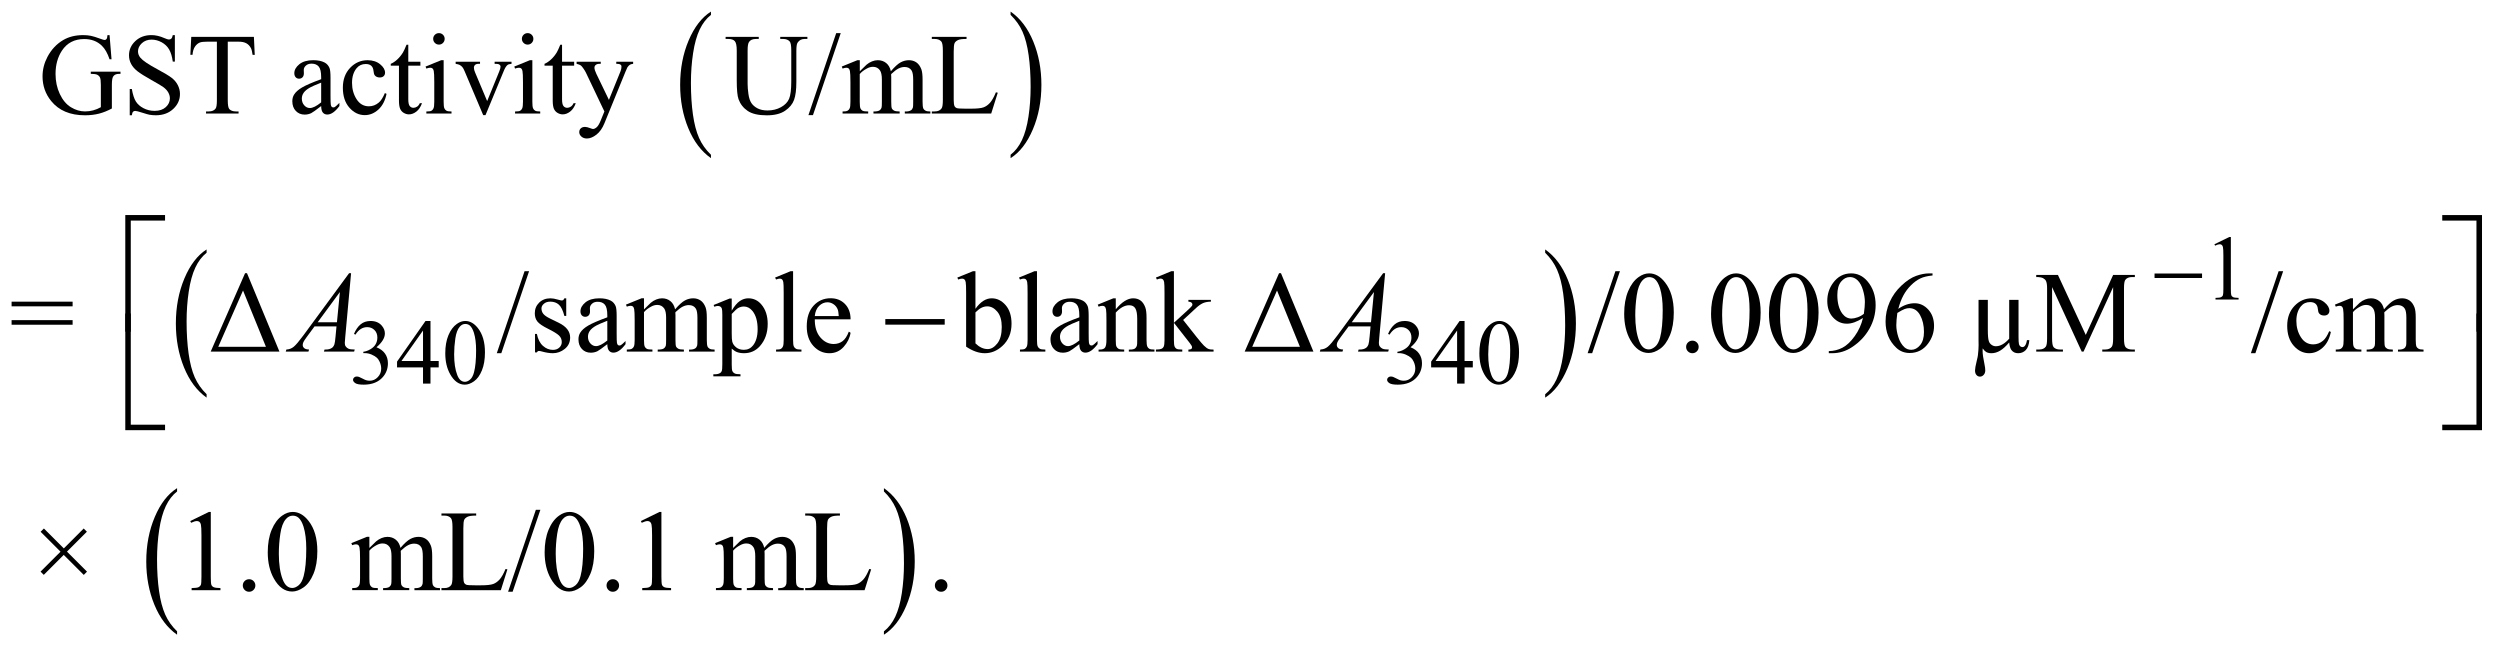 <?xml version="1.0" encoding="UTF-8"?>
<!DOCTYPE svg PUBLIC '-//W3C//DTD SVG 1.0//EN'
          'http://www.w3.org/TR/2001/REC-SVG-20010904/DTD/svg10.dtd'>
<svg stroke-dasharray="none" shape-rendering="auto" xmlns="http://www.w3.org/2000/svg" font-family="'Dialog'" text-rendering="auto" width="340" fill-opacity="1" color-interpolation="auto" color-rendering="auto" preserveAspectRatio="xMidYMid meet" font-size="12px" viewBox="0 0 340 88" fill="black" xmlns:xlink="http://www.w3.org/1999/xlink" stroke="black" image-rendering="auto" stroke-miterlimit="10" stroke-linecap="square" stroke-linejoin="miter" font-style="normal" stroke-width="1" height="88" stroke-dashoffset="0" font-weight="normal" stroke-opacity="1"
><!--Generated by the Batik Graphics2D SVG Generator--><defs id="genericDefs"
  /><g
  ><defs id="defs1"
    ><clipPath clipPathUnits="userSpaceOnUse" id="clipPath1"
      ><path d="M-1 -1 L214.183 -1 L214.183 54.772 L-1 54.772 L-1 -1 Z"
      /></clipPath
      ><clipPath clipPathUnits="userSpaceOnUse" id="clipPath2"
      ><path d="M-0 -0 L-0 53.772 L213.183 53.772 L213.183 -0 Z"
      /></clipPath
    ></defs
    ><g transform="scale(1.576,1.576) translate(1,1)"
    ><path d="M60.352 12.355 L60.352 12.647 C59.514 12.059 58.861 11.196 58.394 10.059 C57.927 8.921 57.693 7.676 57.693 6.324 C57.693 4.917 57.939 3.636 58.43 2.481 C58.921 1.326 59.562 0.498 60.352 0 L60.352 0.285 C59.957 0.593 59.633 1.014 59.379 1.547 C59.126 2.081 58.936 2.758 58.811 3.579 C58.686 4.4 58.623 5.256 58.623 6.147 C58.623 7.156 58.681 8.067 58.796 8.881 C58.911 9.695 59.088 10.37 59.326 10.906 C59.563 11.442 59.905 11.925 60.352 12.355 Z" stroke="none" clip-path="url(#clipPath2)"
    /></g
    ><g transform="matrix(1.576,0,0,1.576,1.576,1.576)"
    ><path d="M86.208 0.285 L86.208 0 C87.046 0.583 87.699 1.444 88.166 2.582 C88.633 3.72 88.867 4.965 88.867 6.317 C88.867 7.724 88.621 9.006 88.13 10.164 C87.639 11.322 86.998 12.15 86.208 12.647 L86.208 12.355 C86.606 12.047 86.932 11.627 87.186 11.093 C87.439 10.559 87.628 9.883 87.752 9.064 C87.876 8.245 87.937 7.388 87.937 6.493 C87.937 5.489 87.88 4.578 87.766 3.762 C87.652 2.946 87.475 2.269 87.236 1.733 C86.997 1.197 86.654 0.715 86.208 0.285 Z" stroke="none" clip-path="url(#clipPath2)"
    /></g
    ><g transform="matrix(1.576,0,0,1.576,1.576,1.576)"
    ><path d="M16.828 33.018 L16.828 33.313 C15.992 32.718 15.341 31.846 14.875 30.696 C14.409 29.546 14.176 28.287 14.176 26.92 C14.176 25.497 14.421 24.201 14.911 23.033 C15.401 21.864 16.04 21.028 16.828 20.525 L16.828 20.813 C16.434 21.124 16.11 21.549 15.857 22.089 C15.604 22.629 15.415 23.314 15.29 24.144 C15.165 24.974 15.102 25.84 15.102 26.74 C15.102 27.761 15.16 28.682 15.275 29.506 C15.39 30.329 15.566 31.012 15.803 31.554 C16.042 32.095 16.383 32.583 16.828 33.018 Z" stroke="none" clip-path="url(#clipPath2)"
    /></g
    ><g transform="matrix(1.576,0,0,1.576,1.576,1.576)"
    ><path d="M132.34 20.813 L132.34 20.525 C133.176 21.115 133.827 21.985 134.293 23.135 C134.759 24.285 134.992 25.545 134.992 26.912 C134.992 28.335 134.747 29.632 134.257 30.803 C133.767 31.974 133.128 32.811 132.34 33.314 L132.34 33.019 C132.737 32.708 133.063 32.283 133.316 31.743 C133.569 31.204 133.757 30.519 133.88 29.692 C134.003 28.864 134.065 27.997 134.065 27.091 C134.065 26.075 134.008 25.155 133.895 24.329 C133.781 23.504 133.605 22.82 133.367 22.278 C133.127 21.735 132.785 21.247 132.34 20.813 Z" stroke="none" clip-path="url(#clipPath2)"
    /></g
    ><g transform="matrix(1.576,0,0,1.576,1.576,1.576)"
    ><path d="M14.281 53.48 L14.281 53.772 C13.443 53.184 12.79 52.321 12.323 51.183 C11.856 50.046 11.622 48.801 11.622 47.449 C11.622 46.042 11.868 44.761 12.359 43.605 C12.85 42.449 13.491 41.623 14.281 41.125 L14.281 41.41 C13.886 41.718 13.562 42.139 13.308 42.673 C13.055 43.206 12.865 43.884 12.74 44.704 C12.615 45.525 12.552 46.382 12.552 47.272 C12.552 48.281 12.61 49.192 12.725 50.006 C12.84 50.82 13.017 51.495 13.255 52.031 C13.493 52.568 13.835 53.05 14.281 53.48 Z" stroke="none" clip-path="url(#clipPath2)"
    /></g
    ><g transform="matrix(1.576,0,0,1.576,1.576,1.576)"
    ><path d="M75.278 41.41 L75.278 41.125 C76.116 41.709 76.769 42.569 77.236 43.707 C77.703 44.845 77.937 46.09 77.937 47.442 C77.937 48.848 77.691 50.13 77.2 51.289 C76.709 52.448 76.068 53.274 75.278 53.772 L75.278 53.48 C75.676 53.172 76.002 52.751 76.256 52.218 C76.509 51.684 76.698 51.008 76.822 50.19 C76.946 49.371 77.007 48.513 77.007 47.618 C77.007 46.614 76.95 45.704 76.836 44.888 C76.722 44.072 76.545 43.395 76.306 42.86 C76.067 42.323 75.725 41.839 75.278 41.41 Z" stroke="none" clip-path="url(#clipPath2)"
    /></g
    ><g transform="matrix(1.576,0,0,1.576,1.576,1.576)"
    ><path d="M190.093 20.078 L191.381 19.45 L191.51 19.45 L191.51 23.919 C191.51 24.215 191.522 24.4 191.547 24.473 C191.571 24.546 191.623 24.601 191.701 24.64 C191.779 24.679 191.937 24.702 192.177 24.706 L192.177 24.851 L190.186 24.851 L190.186 24.706 C190.436 24.701 190.598 24.68 190.67 24.642 C190.743 24.604 190.794 24.554 190.822 24.49 C190.85 24.426 190.865 24.236 190.865 23.918 L190.865 21.061 C190.865 20.676 190.852 20.429 190.826 20.319 C190.807 20.236 190.774 20.175 190.726 20.136 C190.678 20.097 190.621 20.077 190.552 20.077 C190.456 20.077 190.322 20.117 190.15 20.198 L190.093 20.078 Z" stroke="none" clip-path="url(#clipPath2)"
    /></g
    ><g transform="matrix(1.576,0,0,1.576,1.576,1.576)"
    ><path d="M29.546 27.815 C29.697 27.459 29.887 27.183 30.118 26.99 C30.349 26.797 30.635 26.699 30.979 26.699 C31.403 26.699 31.729 26.838 31.955 27.113 C32.127 27.318 32.213 27.539 32.213 27.773 C32.213 28.158 31.971 28.556 31.487 28.967 C31.812 29.094 32.058 29.277 32.225 29.513 C32.392 29.75 32.475 30.029 32.475 30.348 C32.475 30.806 32.329 31.203 32.037 31.538 C31.657 31.976 31.106 32.194 30.386 32.194 C30.029 32.194 29.786 32.15 29.657 32.061 C29.529 31.972 29.464 31.877 29.464 31.776 C29.464 31.701 29.494 31.634 29.556 31.577 C29.617 31.52 29.69 31.491 29.776 31.491 C29.841 31.491 29.907 31.502 29.975 31.522 C30.019 31.536 30.12 31.583 30.276 31.665 C30.432 31.747 30.54 31.796 30.6 31.811 C30.696 31.84 30.799 31.854 30.908 31.854 C31.174 31.854 31.405 31.751 31.601 31.545 C31.797 31.34 31.895 31.097 31.895 30.816 C31.895 30.611 31.85 30.41 31.758 30.215 C31.691 30.069 31.616 29.958 31.536 29.883 C31.424 29.779 31.27 29.685 31.075 29.6 C30.88 29.515 30.68 29.473 30.478 29.473 L30.353 29.473 L30.353 29.356 C30.559 29.331 30.765 29.256 30.972 29.133 C31.179 29.011 31.329 28.864 31.423 28.693 C31.517 28.522 31.564 28.333 31.564 28.127 C31.564 27.859 31.48 27.643 31.312 27.478 C31.144 27.312 30.935 27.23 30.685 27.23 C30.282 27.23 29.945 27.446 29.674 27.877 L29.546 27.815 Z" stroke="none" clip-path="url(#clipPath2)"
    /></g
    ><g transform="matrix(1.576,0,0,1.576,1.576,1.576)"
    ><path d="M36.858 30.15 L36.858 30.704 L36.148 30.704 L36.148 32.101 L35.504 32.101 L35.504 30.704 L33.263 30.704 L33.263 30.205 L35.719 26.699 L36.149 26.699 L36.149 30.15 L36.858 30.15 ZM35.504 30.15 L35.504 27.523 L33.645 30.15 L35.504 30.15 Z" stroke="none" clip-path="url(#clipPath2)"
    /></g
    ><g transform="matrix(1.576,0,0,1.576,1.576,1.576)"
    ><path d="M37.425 29.486 C37.425 28.882 37.516 28.363 37.698 27.926 C37.88 27.49 38.122 27.165 38.425 26.952 C38.659 26.783 38.901 26.698 39.151 26.698 C39.557 26.698 39.922 26.905 40.244 27.319 C40.647 27.832 40.849 28.526 40.849 29.403 C40.849 30.017 40.761 30.539 40.584 30.968 C40.407 31.398 40.181 31.709 39.906 31.903 C39.632 32.097 39.366 32.194 39.112 32.194 C38.607 32.194 38.187 31.896 37.851 31.3 C37.566 30.798 37.425 30.194 37.425 29.486 ZM38.19 29.583 C38.19 30.312 38.28 30.906 38.46 31.367 C38.608 31.755 38.83 31.948 39.124 31.948 C39.265 31.948 39.41 31.885 39.562 31.759 C39.713 31.633 39.827 31.422 39.905 31.125 C40.025 30.678 40.085 30.046 40.085 29.231 C40.085 28.627 40.022 28.125 39.897 27.721 C39.803 27.421 39.682 27.209 39.534 27.084 C39.427 26.998 39.298 26.955 39.147 26.955 C38.97 26.955 38.813 27.035 38.674 27.193 C38.487 27.409 38.359 27.749 38.292 28.212 C38.224 28.676 38.19 29.133 38.19 29.583 Z" stroke="none" clip-path="url(#clipPath2)"
    /></g
    ><g transform="matrix(1.576,0,0,1.576,1.576,1.576)"
    ><path d="M118.782 27.815 C118.932 27.459 119.124 27.183 119.354 26.99 C119.583 26.797 119.871 26.699 120.214 26.699 C120.638 26.699 120.964 26.838 121.191 27.113 C121.362 27.318 121.448 27.539 121.448 27.773 C121.448 28.158 121.207 28.556 120.722 28.967 C121.047 29.094 121.293 29.277 121.459 29.513 C121.626 29.75 121.709 30.029 121.709 30.348 C121.709 30.806 121.563 31.203 121.272 31.538 C120.891 31.976 120.341 32.194 119.62 32.194 C119.264 32.194 119.021 32.15 118.892 32.061 C118.763 31.972 118.699 31.877 118.699 31.776 C118.699 31.701 118.729 31.634 118.791 31.577 C118.852 31.52 118.926 31.491 119.012 31.491 C119.076 31.491 119.143 31.502 119.211 31.522 C119.255 31.536 119.356 31.583 119.511 31.665 C119.667 31.747 119.776 31.796 119.835 31.811 C119.932 31.84 120.034 31.854 120.144 31.854 C120.41 31.854 120.64 31.751 120.837 31.545 C121.033 31.34 121.132 31.097 121.132 30.816 C121.132 30.611 121.086 30.41 120.995 30.215 C120.927 30.069 120.852 29.958 120.772 29.883 C120.66 29.779 120.506 29.685 120.311 29.6 C120.116 29.515 119.916 29.473 119.713 29.473 L119.588 29.473 L119.588 29.356 C119.794 29.331 120 29.256 120.207 29.133 C120.414 29.011 120.564 28.864 120.658 28.693 C120.752 28.522 120.799 28.333 120.799 28.127 C120.799 27.859 120.715 27.643 120.547 27.478 C120.379 27.312 120.17 27.23 119.92 27.23 C119.517 27.23 119.18 27.446 118.909 27.877 L118.782 27.815 Z" stroke="none" clip-path="url(#clipPath2)"
    /></g
    ><g transform="matrix(1.576,0,0,1.576,1.576,1.576)"
    ><path d="M126.095 30.15 L126.095 30.704 L125.384 30.704 L125.384 32.101 L124.74 32.101 L124.74 30.704 L122.499 30.704 L122.499 30.205 L124.955 26.699 L125.384 26.699 L125.384 30.15 L126.095 30.15 ZM124.74 30.15 L124.74 27.523 L122.882 30.15 L124.74 30.15 Z" stroke="none" clip-path="url(#clipPath2)"
    /></g
    ><g transform="matrix(1.576,0,0,1.576,1.576,1.576)"
    ><path d="M126.661 29.486 C126.661 28.882 126.752 28.363 126.934 27.926 C127.116 27.49 127.358 27.165 127.66 26.952 C127.894 26.783 128.137 26.698 128.387 26.698 C128.793 26.698 129.158 26.905 129.48 27.319 C129.884 27.832 130.085 28.526 130.085 29.403 C130.085 30.017 129.996 30.539 129.819 30.968 C129.642 31.397 129.417 31.709 129.142 31.903 C128.867 32.097 128.602 32.194 128.347 32.194 C127.842 32.194 127.421 31.896 127.086 31.3 C126.803 30.798 126.661 30.194 126.661 29.486 ZM127.426 29.583 C127.426 30.312 127.516 30.906 127.696 31.367 C127.844 31.755 128.066 31.948 128.36 31.948 C128.501 31.948 128.646 31.885 128.798 31.759 C128.948 31.633 129.064 31.422 129.142 31.125 C129.261 30.678 129.322 30.046 129.322 29.231 C129.322 28.627 129.259 28.125 129.134 27.721 C129.04 27.421 128.919 27.209 128.771 27.084 C128.664 26.998 128.536 26.955 128.384 26.955 C128.207 26.955 128.049 27.035 127.911 27.193 C127.723 27.409 127.597 27.749 127.528 28.212 C127.46 28.676 127.426 29.133 127.426 29.583 Z" stroke="none" clip-path="url(#clipPath2)"
    /></g
    ><g transform="matrix(1.576,0,0,1.576,1.576,1.576)"
    ><path d="M8.454 2.029 L8.625 4.117 L8.454 4.117 C8.282 3.597 8.059 3.205 7.785 2.941 C7.391 2.561 6.886 2.37 6.267 2.37 C5.424 2.37 4.784 2.703 4.344 3.37 C3.976 3.933 3.793 4.602 3.793 5.38 C3.793 6.011 3.915 6.587 4.159 7.107 C4.403 7.627 4.723 8.01 5.118 8.252 C5.514 8.494 5.919 8.615 6.336 8.615 C6.58 8.615 6.816 8.584 7.044 8.522 C7.271 8.461 7.491 8.37 7.703 8.25 L7.703 6.337 C7.703 6.005 7.678 5.788 7.627 5.686 C7.576 5.583 7.498 5.505 7.393 5.452 C7.287 5.398 7.101 5.372 6.834 5.372 L6.834 5.186 L9.397 5.186 L9.397 5.372 L9.274 5.372 C9.02 5.372 8.846 5.456 8.752 5.625 C8.687 5.746 8.654 5.983 8.654 6.337 L8.654 8.362 C8.28 8.564 7.911 8.712 7.546 8.806 C7.182 8.9 6.777 8.948 6.331 8.948 C5.052 8.948 4.081 8.538 3.417 7.719 C2.919 7.104 2.671 6.395 2.671 5.591 C2.671 5.009 2.811 4.451 3.09 3.918 C3.422 3.284 3.878 2.796 4.457 2.454 C4.942 2.171 5.514 2.03 6.175 2.03 C6.416 2.03 6.634 2.05 6.831 2.089 C7.028 2.128 7.307 2.214 7.668 2.347 C7.85 2.415 7.972 2.45 8.034 2.45 C8.096 2.45 8.149 2.422 8.193 2.365 C8.237 2.308 8.264 2.197 8.274 2.031 L8.454 2.031 Z" stroke="none" clip-path="url(#clipPath2)"
    /></g
    ><g transform="matrix(1.576,0,0,1.576,1.576,1.576)"
    ><path d="M14.09 2.029 L14.09 4.317 L13.91 4.317 C13.851 3.878 13.746 3.528 13.595 3.268 C13.444 3.008 13.228 2.801 12.949 2.648 C12.669 2.495 12.379 2.419 12.08 2.419 C11.742 2.419 11.462 2.523 11.241 2.729 C11.02 2.935 10.909 3.17 10.909 3.434 C10.909 3.636 10.979 3.819 11.118 3.985 C11.32 4.229 11.8 4.554 12.558 4.961 C13.176 5.293 13.598 5.547 13.825 5.725 C14.051 5.902 14.225 6.111 14.347 6.352 C14.469 6.593 14.53 6.845 14.53 7.108 C14.53 7.609 14.336 8.041 13.947 8.403 C13.558 8.765 13.058 8.947 12.446 8.947 C12.254 8.947 12.073 8.932 11.904 8.903 C11.803 8.886 11.594 8.827 11.277 8.725 C10.96 8.622 10.759 8.571 10.674 8.571 C10.592 8.571 10.528 8.595 10.481 8.644 C10.434 8.693 10.399 8.794 10.376 8.947 L10.195 8.947 L10.195 6.679 L10.376 6.679 C10.46 7.154 10.574 7.51 10.718 7.745 C10.861 7.981 11.08 8.177 11.374 8.333 C11.668 8.489 11.991 8.567 12.343 8.567 C12.75 8.567 13.071 8.46 13.307 8.245 C13.543 8.03 13.661 7.777 13.661 7.484 C13.661 7.321 13.616 7.157 13.527 6.991 C13.438 6.825 13.298 6.671 13.11 6.528 C12.983 6.43 12.637 6.223 12.07 5.906 C11.504 5.589 11.101 5.336 10.862 5.147 C10.623 4.959 10.441 4.75 10.318 4.522 C10.195 4.294 10.132 4.044 10.132 3.771 C10.132 3.296 10.314 2.887 10.679 2.544 C11.043 2.201 11.507 2.029 12.07 2.029 C12.422 2.029 12.794 2.115 13.188 2.288 C13.37 2.369 13.499 2.41 13.574 2.41 C13.658 2.41 13.728 2.385 13.782 2.334 C13.836 2.284 13.879 2.182 13.911 2.029 L14.09 2.029 Z" stroke="none" clip-path="url(#clipPath2)"
    /></g
    ><g transform="matrix(1.576,0,0,1.576,1.576,1.576)"
    ><path d="M20.91 2.181 L20.983 3.732 L20.797 3.732 C20.761 3.459 20.713 3.264 20.651 3.147 C20.55 2.959 20.416 2.819 20.249 2.73 C20.082 2.641 19.861 2.596 19.588 2.596 L18.655 2.596 L18.655 7.65 C18.655 8.057 18.699 8.31 18.787 8.411 C18.911 8.547 19.101 8.616 19.358 8.616 L19.587 8.616 L19.587 8.797 L16.78 8.797 L16.78 8.616 L17.014 8.616 C17.294 8.616 17.493 8.532 17.609 8.363 C17.681 8.259 17.716 8.021 17.716 7.651 L17.716 2.595 L16.921 2.595 C16.612 2.595 16.392 2.618 16.262 2.663 C16.093 2.725 15.948 2.844 15.827 3.019 C15.707 3.195 15.635 3.432 15.613 3.731 L15.427 3.731 L15.505 2.18 L20.91 2.18 Z" stroke="none" clip-path="url(#clipPath2)"
    /></g
    ><g transform="matrix(1.576,0,0,1.576,1.576,1.576)"
    ><path d="M26.715 8.152 C26.257 8.506 25.968 8.712 25.851 8.767 C25.675 8.848 25.488 8.889 25.29 8.889 C24.98 8.889 24.726 8.783 24.526 8.572 C24.326 8.361 24.226 8.083 24.226 7.738 C24.226 7.52 24.275 7.331 24.372 7.172 C24.506 6.951 24.737 6.742 25.068 6.547 C25.398 6.352 25.947 6.114 26.715 5.835 L26.715 5.659 C26.715 5.214 26.644 4.908 26.503 4.742 C26.361 4.576 26.156 4.493 25.886 4.493 C25.681 4.493 25.518 4.548 25.398 4.659 C25.274 4.769 25.213 4.896 25.213 5.039 L25.223 5.322 C25.223 5.471 25.184 5.587 25.108 5.668 C25.031 5.75 24.931 5.79 24.808 5.79 C24.687 5.79 24.589 5.748 24.513 5.663 C24.437 5.579 24.398 5.463 24.398 5.317 C24.398 5.037 24.542 4.78 24.828 4.546 C25.114 4.312 25.516 4.194 26.034 4.194 C26.431 4.194 26.756 4.261 27.01 4.394 C27.202 4.495 27.343 4.653 27.434 4.867 C27.493 5.007 27.522 5.293 27.522 5.726 L27.522 7.244 C27.522 7.67 27.53 7.931 27.546 8.027 C27.563 8.123 27.589 8.187 27.627 8.22 C27.665 8.253 27.708 8.269 27.756 8.269 C27.808 8.269 27.854 8.258 27.893 8.235 C27.961 8.193 28.093 8.074 28.289 7.879 L28.289 8.152 C27.924 8.64 27.576 8.884 27.245 8.884 C27.085 8.884 26.958 8.829 26.864 8.718 C26.768 8.608 26.719 8.419 26.715 8.152 ZM26.715 7.835 L26.715 6.132 C26.224 6.327 25.906 6.465 25.763 6.547 C25.506 6.69 25.322 6.839 25.212 6.996 C25.101 7.152 25.046 7.323 25.046 7.508 C25.046 7.742 25.116 7.937 25.256 8.091 C25.396 8.246 25.557 8.323 25.739 8.323 C25.986 8.323 26.312 8.161 26.715 7.835 Z" stroke="none" clip-path="url(#clipPath2)"
    /></g
    ><g transform="matrix(1.576,0,0,1.576,1.576,1.576)"
    ><path d="M32.356 7.099 C32.235 7.688 32 8.14 31.648 8.458 C31.296 8.775 30.908 8.934 30.481 8.934 C29.973 8.934 29.531 8.721 29.153 8.295 C28.775 7.869 28.587 7.293 28.587 6.568 C28.587 5.865 28.796 5.295 29.214 4.855 C29.632 4.416 30.134 4.196 30.72 4.196 C31.159 4.196 31.52 4.313 31.803 4.545 C32.086 4.777 32.228 5.019 32.228 5.27 C32.228 5.394 32.188 5.494 32.108 5.57 C32.028 5.647 31.917 5.685 31.774 5.685 C31.582 5.685 31.438 5.623 31.34 5.499 C31.284 5.431 31.248 5.301 31.23 5.109 C31.212 4.917 31.146 4.771 31.032 4.67 C30.918 4.572 30.761 4.524 30.559 4.524 C30.233 4.524 29.972 4.644 29.773 4.885 C29.51 5.204 29.378 5.625 29.378 6.149 C29.378 6.683 29.509 7.153 29.771 7.562 C30.033 7.97 30.387 8.174 30.833 8.174 C31.152 8.174 31.438 8.065 31.692 7.847 C31.871 7.697 32.045 7.426 32.214 7.032 L32.356 7.099 Z" stroke="none" clip-path="url(#clipPath2)"
    /></g
    ><g transform="matrix(1.576,0,0,1.576,1.576,1.576)"
    ><path d="M34.233 2.859 L34.233 4.327 L35.277 4.327 L35.277 4.669 L34.233 4.669 L34.233 7.567 C34.233 7.857 34.275 8.052 34.358 8.152 C34.441 8.253 34.547 8.303 34.678 8.303 C34.785 8.303 34.889 8.27 34.991 8.203 C35.092 8.137 35.17 8.038 35.225 7.908 L35.415 7.908 C35.301 8.227 35.14 8.467 34.932 8.628 C34.724 8.789 34.509 8.87 34.287 8.87 C34.138 8.87 33.991 8.828 33.848 8.745 C33.704 8.662 33.599 8.543 33.531 8.389 C33.463 8.234 33.428 7.996 33.428 7.674 L33.428 4.669 L32.72 4.669 L32.72 4.508 C32.899 4.436 33.082 4.315 33.269 4.145 C33.456 3.974 33.623 3.771 33.769 3.537 C33.844 3.413 33.948 3.187 34.082 2.859 L34.233 2.859 Z" stroke="none" clip-path="url(#clipPath2)"
    /></g
    ><g transform="matrix(1.576,0,0,1.576,1.576,1.576)"
    ><path d="M37.284 4.195 L37.284 7.786 C37.284 8.066 37.305 8.252 37.345 8.345 C37.385 8.438 37.446 8.507 37.526 8.552 C37.606 8.598 37.751 8.62 37.963 8.62 L37.963 8.796 L35.792 8.796 L35.792 8.621 C36.01 8.621 36.156 8.6 36.231 8.558 C36.306 8.516 36.365 8.446 36.409 8.349 C36.453 8.252 36.475 8.064 36.475 7.788 L36.475 6.064 C36.475 5.58 36.46 5.266 36.431 5.123 C36.408 5.019 36.372 4.947 36.324 4.906 C36.275 4.865 36.208 4.845 36.124 4.845 C36.033 4.845 35.922 4.869 35.792 4.918 L35.724 4.743 L37.071 4.196 L37.284 4.196 ZM36.879 1.858 C37.015 1.858 37.132 1.906 37.228 2.002 C37.324 2.098 37.372 2.214 37.372 2.351 C37.372 2.488 37.324 2.605 37.228 2.703 C37.132 2.801 37.016 2.849 36.879 2.849 C36.742 2.849 36.625 2.8 36.527 2.703 C36.429 2.606 36.381 2.488 36.381 2.351 C36.381 2.215 36.429 2.099 36.525 2.002 C36.621 1.907 36.739 1.858 36.879 1.858 Z" stroke="none" clip-path="url(#clipPath2)"
    /></g
    ><g transform="matrix(1.576,0,0,1.576,1.576,1.576)"
    ><path d="M38.32 4.327 L40.424 4.327 L40.424 4.508 L40.287 4.508 C40.16 4.508 40.063 4.539 39.996 4.601 C39.93 4.663 39.896 4.746 39.896 4.85 C39.896 4.964 39.93 5.099 39.999 5.255 L41.039 7.724 L42.083 5.162 C42.158 4.98 42.195 4.842 42.195 4.747 C42.195 4.701 42.182 4.664 42.156 4.635 C42.12 4.586 42.074 4.553 42.019 4.535 C41.964 4.517 41.852 4.508 41.683 4.508 L41.683 4.327 L43.142 4.327 L43.142 4.508 C42.973 4.521 42.856 4.555 42.79 4.611 C42.676 4.709 42.574 4.871 42.483 5.099 L40.897 8.934 L40.697 8.934 L39.101 5.163 C39.029 4.987 38.961 4.861 38.896 4.785 C38.831 4.709 38.748 4.644 38.647 4.593 C38.591 4.564 38.482 4.536 38.32 4.51 L38.32 4.327 Z" stroke="none" clip-path="url(#clipPath2)"
    /></g
    ><g transform="matrix(1.576,0,0,1.576,1.576,1.576)"
    ><path d="M44.939 4.195 L44.939 7.786 C44.939 8.066 44.96 8.252 45 8.345 C45.04 8.438 45.101 8.507 45.181 8.552 C45.261 8.598 45.406 8.62 45.618 8.62 L45.618 8.796 L43.447 8.796 L43.447 8.621 C43.665 8.621 43.811 8.6 43.886 8.558 C43.961 8.516 44.02 8.446 44.064 8.349 C44.108 8.252 44.13 8.064 44.13 7.788 L44.13 6.064 C44.13 5.58 44.115 5.266 44.086 5.123 C44.063 5.019 44.027 4.947 43.979 4.906 C43.93 4.865 43.863 4.845 43.779 4.845 C43.688 4.845 43.577 4.869 43.447 4.918 L43.379 4.743 L44.726 4.196 L44.939 4.196 ZM44.534 1.858 C44.67 1.858 44.787 1.906 44.883 2.002 C44.979 2.098 45.027 2.214 45.027 2.351 C45.027 2.488 44.979 2.605 44.883 2.703 C44.787 2.8 44.67 2.849 44.534 2.849 C44.397 2.849 44.28 2.8 44.182 2.703 C44.084 2.606 44.036 2.488 44.036 2.351 C44.036 2.215 44.084 2.099 44.18 2.002 C44.276 1.907 44.394 1.858 44.534 1.858 Z" stroke="none" clip-path="url(#clipPath2)"
    /></g
    ><g transform="matrix(1.576,0,0,1.576,1.576,1.576)"
    ><path d="M47.502 2.859 L47.502 4.327 L48.546 4.327 L48.546 4.669 L47.502 4.669 L47.502 7.567 C47.502 7.857 47.544 8.052 47.627 8.152 C47.71 8.253 47.816 8.303 47.947 8.303 C48.054 8.303 48.158 8.27 48.26 8.203 C48.361 8.137 48.439 8.038 48.494 7.908 L48.684 7.908 C48.57 8.227 48.409 8.467 48.201 8.628 C47.993 8.789 47.778 8.87 47.556 8.87 C47.407 8.87 47.26 8.828 47.117 8.745 C46.973 8.662 46.868 8.543 46.8 8.389 C46.732 8.234 46.697 7.996 46.697 7.674 L46.697 4.669 L45.989 4.669 L45.989 4.508 C46.168 4.436 46.351 4.315 46.538 4.145 C46.725 3.974 46.892 3.771 47.038 3.537 C47.113 3.413 47.217 3.187 47.351 2.859 L47.502 2.859 Z" stroke="none" clip-path="url(#clipPath2)"
    /></g
    ><g transform="matrix(1.576,0,0,1.576,1.576,1.576)"
    ><path d="M48.757 4.327 L50.841 4.327 L50.841 4.508 L50.738 4.508 C50.592 4.508 50.482 4.54 50.408 4.603 C50.334 4.666 50.298 4.745 50.298 4.839 C50.298 4.966 50.352 5.142 50.459 5.366 L51.547 7.62 L52.547 5.151 C52.602 5.018 52.63 4.886 52.63 4.756 C52.63 4.697 52.619 4.653 52.596 4.624 C52.57 4.588 52.529 4.56 52.474 4.539 C52.419 4.518 52.321 4.507 52.181 4.507 L52.181 4.327 L53.636 4.327 L53.636 4.508 C53.515 4.521 53.423 4.547 53.358 4.586 C53.293 4.625 53.221 4.698 53.144 4.805 C53.115 4.851 53.059 4.976 52.978 5.181 L51.158 9.64 C50.982 10.073 50.752 10.399 50.467 10.62 C50.182 10.841 49.908 10.952 49.645 10.952 C49.453 10.952 49.295 10.896 49.172 10.786 C49.048 10.675 48.986 10.548 48.986 10.405 C48.986 10.269 49.03 10.159 49.12 10.076 C49.209 9.993 49.332 9.951 49.488 9.951 C49.595 9.951 49.742 9.987 49.927 10.058 C50.057 10.107 50.138 10.131 50.171 10.131 C50.268 10.131 50.375 10.08 50.49 9.98 C50.606 9.879 50.722 9.684 50.839 9.395 L51.156 8.619 L49.552 5.25 C49.503 5.149 49.425 5.024 49.318 4.874 C49.237 4.76 49.17 4.684 49.118 4.645 C49.043 4.593 48.923 4.547 48.757 4.508 L48.757 4.327 Z" stroke="none" clip-path="url(#clipPath2)"
    /></g
    ><g transform="matrix(1.576,0,0,1.576,1.576,1.576)"
    ><path d="M66.33 2.361 L66.33 2.181 L68.673 2.181 L68.673 2.361 L68.424 2.361 C68.164 2.361 67.964 2.47 67.824 2.688 C67.756 2.789 67.721 3.023 67.721 3.391 L67.721 6.074 C67.721 6.738 67.655 7.252 67.523 7.618 C67.391 7.984 67.132 8.298 66.747 8.559 C66.361 8.821 65.837 8.952 65.173 8.952 C64.451 8.952 63.902 8.827 63.528 8.576 C63.154 8.325 62.889 7.989 62.733 7.566 C62.629 7.276 62.577 6.733 62.577 5.937 L62.577 3.352 C62.577 2.945 62.521 2.679 62.409 2.552 C62.297 2.425 62.116 2.362 61.865 2.362 L61.616 2.362 L61.616 2.182 L64.476 2.182 L64.476 2.362 L64.222 2.362 C63.949 2.362 63.754 2.448 63.637 2.621 C63.555 2.738 63.515 2.982 63.515 3.353 L63.515 6.236 C63.515 6.493 63.538 6.787 63.586 7.119 C63.633 7.451 63.718 7.709 63.842 7.894 C63.966 8.08 64.144 8.232 64.376 8.353 C64.608 8.473 64.894 8.533 65.232 8.533 C65.665 8.533 66.052 8.439 66.394 8.25 C66.736 8.061 66.969 7.82 67.094 7.525 C67.219 7.231 67.282 6.732 67.282 6.029 L67.282 3.352 C67.282 2.939 67.237 2.68 67.145 2.576 C67.018 2.433 66.83 2.361 66.579 2.361 L66.33 2.361 Z" stroke="none" clip-path="url(#clipPath2)"
    /></g
    ><g transform="matrix(1.576,0,0,1.576,1.576,1.576)"
    ><path d="M71.551 1.858 L69.155 8.933 L68.764 8.933 L71.16 1.858 L71.551 1.858 Z" stroke="none" clip-path="url(#clipPath2)"
    /></g
    ><g transform="matrix(1.576,0,0,1.576,1.576,1.576)"
    ><path d="M73.197 5.147 C73.523 4.822 73.715 4.635 73.773 4.586 C73.919 4.462 74.077 4.366 74.246 4.298 C74.415 4.23 74.583 4.195 74.749 4.195 C75.029 4.195 75.27 4.277 75.471 4.439 C75.672 4.601 75.808 4.837 75.876 5.147 C76.211 4.757 76.494 4.501 76.725 4.378 C76.956 4.255 77.193 4.195 77.437 4.195 C77.674 4.195 77.885 4.256 78.069 4.378 C78.253 4.5 78.399 4.699 78.506 4.976 C78.577 5.165 78.613 5.461 78.613 5.864 L78.613 7.786 C78.613 8.066 78.634 8.258 78.676 8.362 C78.708 8.433 78.769 8.494 78.857 8.545 C78.945 8.596 79.088 8.621 79.286 8.621 L79.286 8.797 L77.08 8.797 L77.08 8.621 L77.173 8.621 C77.365 8.621 77.515 8.584 77.622 8.509 C77.697 8.457 77.75 8.374 77.783 8.26 C77.796 8.205 77.803 8.047 77.803 7.787 L77.803 5.864 C77.803 5.5 77.759 5.242 77.671 5.093 C77.544 4.885 77.34 4.78 77.061 4.78 C76.889 4.78 76.715 4.823 76.541 4.909 C76.367 4.995 76.156 5.156 75.909 5.389 L75.899 5.443 L75.909 5.653 L75.909 7.785 C75.909 8.091 75.926 8.281 75.96 8.356 C75.994 8.431 76.058 8.493 76.152 8.544 C76.247 8.595 76.407 8.62 76.635 8.62 L76.635 8.796 L74.375 8.796 L74.375 8.621 C74.622 8.621 74.792 8.592 74.885 8.533 C74.978 8.475 75.042 8.387 75.077 8.27 C75.094 8.215 75.101 8.054 75.101 7.787 L75.101 5.864 C75.101 5.5 75.047 5.238 74.94 5.078 C74.796 4.87 74.596 4.766 74.339 4.766 C74.163 4.766 73.989 4.813 73.817 4.907 C73.547 5.05 73.338 5.211 73.192 5.39 L73.192 7.786 C73.192 8.078 73.213 8.269 73.253 8.357 C73.294 8.445 73.354 8.51 73.434 8.554 C73.514 8.598 73.676 8.62 73.92 8.62 L73.92 8.796 L71.709 8.796 L71.709 8.621 C71.914 8.621 72.057 8.599 72.138 8.555 C72.22 8.511 72.282 8.441 72.324 8.346 C72.366 8.25 72.387 8.064 72.387 7.787 L72.387 6.079 C72.387 5.588 72.372 5.271 72.343 5.128 C72.321 5.021 72.284 4.947 72.236 4.906 C72.187 4.865 72.121 4.845 72.036 4.845 C71.945 4.845 71.836 4.869 71.709 4.918 L71.64 4.742 L72.987 4.195 L73.196 4.195 L73.196 5.147 Z" stroke="none" clip-path="url(#clipPath2)"
    /></g
    ><g transform="matrix(1.576,0,0,1.576,1.576,1.576)"
    ><path d="M84.941 6.967 L85.102 7.001 L84.536 8.796 L79.411 8.796 L79.411 8.616 L79.66 8.616 C79.94 8.616 80.139 8.525 80.26 8.343 C80.328 8.239 80.363 7.998 80.363 7.621 L80.363 3.352 C80.363 2.939 80.317 2.68 80.226 2.576 C80.099 2.433 79.911 2.361 79.66 2.361 L79.411 2.361 L79.411 2.181 L82.408 2.181 L82.408 2.361 C82.056 2.358 81.81 2.39 81.669 2.459 C81.527 2.527 81.43 2.614 81.378 2.718 C81.326 2.821 81.3 3.07 81.3 3.464 L81.3 7.621 C81.3 7.891 81.326 8.077 81.378 8.177 C81.417 8.245 81.477 8.296 81.559 8.328 C81.64 8.36 81.894 8.377 82.32 8.377 L82.803 8.377 C83.311 8.377 83.667 8.339 83.872 8.265 C84.077 8.19 84.264 8.057 84.434 7.868 C84.603 7.677 84.772 7.376 84.941 6.967 Z" stroke="none" clip-path="url(#clipPath2)"
    /></g
    ><g transform="matrix(1.576,0,0,1.576,1.576,1.576)"
    ><path d="M0 25.035 L5.266 25.035 L5.266 25.435 L0 25.435 L0 25.035 ZM0 26.625 L5.266 26.625 L5.266 27.025 L0 27.025 L0 26.625 Z" stroke="none" clip-path="url(#clipPath2)"
    /></g
    ><g transform="matrix(1.576,0,0,1.576,1.576,1.576)"
    ><path d="M17.181 29.343 L20.148 22.576 L20.314 22.576 L23.115 29.343 L17.181 29.343 ZM21.949 28.928 L19.972 24.069 L17.834 28.928 L21.949 28.928 Z" stroke="none" clip-path="url(#clipPath2)"
    /></g
    ><g transform="matrix(1.576,0,0,1.576,1.576,1.576)"
    ><path d="M44.656 22.405 L42.26 29.48 L41.87 29.48 L44.266 22.405 L44.656 22.405 Z" stroke="none" clip-path="url(#clipPath2)"
    /></g
    ><g transform="matrix(1.576,0,0,1.576,1.576,1.576)"
    ><path d="M47.863 24.742 L47.863 26.265 L47.702 26.265 C47.578 25.786 47.42 25.461 47.226 25.289 C47.033 25.117 46.786 25.03 46.487 25.03 C46.259 25.03 46.075 25.09 45.936 25.211 C45.796 25.331 45.726 25.464 45.726 25.611 C45.726 25.793 45.778 25.949 45.882 26.08 C45.983 26.213 46.188 26.354 46.497 26.504 L47.209 26.851 C47.87 27.173 48.2 27.598 48.2 28.124 C48.2 28.53 48.047 28.858 47.739 29.107 C47.431 29.355 47.088 29.48 46.707 29.48 C46.434 29.48 46.122 29.431 45.77 29.334 C45.663 29.302 45.575 29.285 45.506 29.285 C45.431 29.285 45.373 29.327 45.33 29.412 L45.169 29.412 L45.169 27.816 L45.33 27.816 C45.421 28.272 45.595 28.615 45.852 28.845 C46.109 29.076 46.397 29.192 46.716 29.192 C46.941 29.192 47.124 29.127 47.265 28.995 C47.407 28.863 47.477 28.705 47.477 28.519 C47.477 28.294 47.398 28.106 47.24 27.953 C47.082 27.801 46.767 27.607 46.296 27.373 C45.825 27.139 45.515 26.928 45.369 26.738 C45.223 26.552 45.15 26.318 45.15 26.035 C45.15 25.668 45.276 25.361 45.528 25.114 C45.78 24.867 46.107 24.743 46.507 24.743 C46.683 24.743 46.896 24.781 47.146 24.855 C47.312 24.904 47.423 24.928 47.478 24.928 C47.53 24.928 47.571 24.917 47.6 24.894 C47.629 24.872 47.663 24.821 47.703 24.743 L47.863 24.743 Z" stroke="none" clip-path="url(#clipPath2)"
    /></g
    ><g transform="matrix(1.576,0,0,1.576,1.576,1.576)"
    ><path d="M51.407 28.7 C50.949 29.054 50.66 29.259 50.543 29.314 C50.367 29.395 50.18 29.436 49.982 29.436 C49.672 29.436 49.418 29.331 49.218 29.119 C49.018 28.908 48.918 28.63 48.918 28.285 C48.918 28.067 48.967 27.879 49.064 27.719 C49.198 27.498 49.429 27.289 49.76 27.095 C50.09 26.9 50.639 26.662 51.407 26.383 L51.407 26.207 C51.407 25.761 51.336 25.455 51.195 25.29 C51.053 25.124 50.848 25.041 50.578 25.041 C50.373 25.041 50.21 25.096 50.09 25.207 C49.966 25.317 49.905 25.444 49.905 25.587 L49.915 25.87 C49.915 26.019 49.876 26.135 49.8 26.217 C49.723 26.298 49.623 26.338 49.5 26.338 C49.379 26.338 49.281 26.296 49.205 26.211 C49.129 26.127 49.09 26.012 49.09 25.865 C49.09 25.585 49.234 25.328 49.52 25.094 C49.806 24.86 50.208 24.742 50.726 24.742 C51.123 24.742 51.448 24.809 51.702 24.942 C51.894 25.043 52.035 25.201 52.126 25.415 C52.185 25.555 52.214 25.841 52.214 26.274 L52.214 27.792 C52.214 28.218 52.222 28.479 52.238 28.574 C52.255 28.67 52.281 28.734 52.319 28.766 C52.357 28.799 52.4 28.815 52.448 28.815 C52.5 28.815 52.546 28.804 52.585 28.781 C52.653 28.739 52.785 28.621 52.981 28.426 L52.981 28.7 C52.616 29.187 52.268 29.431 51.937 29.431 C51.777 29.431 51.65 29.375 51.556 29.265 C51.462 29.155 51.41 28.966 51.407 28.7 ZM51.407 28.382 L51.407 26.679 C50.916 26.874 50.598 27.013 50.455 27.094 C50.198 27.238 50.014 27.386 49.904 27.542 C49.793 27.698 49.738 27.869 49.738 28.055 C49.738 28.289 49.808 28.484 49.948 28.638 C50.088 28.792 50.249 28.869 50.431 28.869 C50.678 28.87 51.003 28.708 51.407 28.382 Z" stroke="none" clip-path="url(#clipPath2)"
    /></g
    ><g transform="matrix(1.576,0,0,1.576,1.576,1.576)"
    ><path d="M54.578 25.694 C54.904 25.369 55.096 25.182 55.154 25.133 C55.3 25.009 55.458 24.913 55.627 24.845 C55.796 24.777 55.964 24.742 56.13 24.742 C56.41 24.742 56.651 24.824 56.852 24.986 C57.053 25.148 57.189 25.384 57.257 25.694 C57.592 25.304 57.875 25.048 58.106 24.925 C58.337 24.802 58.574 24.742 58.818 24.742 C59.055 24.742 59.266 24.803 59.45 24.925 C59.634 25.047 59.78 25.246 59.887 25.523 C59.958 25.712 59.994 26.007 59.994 26.412 L59.994 28.334 C59.994 28.613 60.015 28.806 60.057 28.909 C60.089 28.981 60.15 29.042 60.238 29.093 C60.326 29.143 60.469 29.168 60.667 29.168 L60.667 29.344 L58.461 29.344 L58.461 29.168 L58.554 29.168 C58.746 29.168 58.896 29.131 59.003 29.056 C59.078 29.004 59.131 28.921 59.164 28.807 C59.177 28.752 59.184 28.594 59.184 28.334 L59.184 26.412 C59.184 26.047 59.14 25.79 59.052 25.641 C58.925 25.433 58.721 25.328 58.442 25.328 C58.27 25.328 58.096 25.371 57.922 25.457 C57.748 25.543 57.537 25.704 57.29 25.937 L57.28 25.992 L57.29 26.201 L57.29 28.334 C57.29 28.64 57.307 28.83 57.341 28.904 C57.375 28.979 57.439 29.042 57.533 29.092 C57.628 29.142 57.788 29.167 58.016 29.167 L58.016 29.343 L55.756 29.343 L55.756 29.167 C56.003 29.167 56.173 29.138 56.266 29.079 C56.359 29.02 56.423 28.933 56.458 28.815 C56.475 28.76 56.482 28.599 56.482 28.333 L56.482 26.411 C56.482 26.046 56.428 25.784 56.321 25.625 C56.177 25.417 55.977 25.313 55.72 25.313 C55.544 25.313 55.37 25.36 55.198 25.454 C54.928 25.597 54.719 25.758 54.573 25.936 L54.573 28.332 C54.573 28.625 54.594 28.814 54.634 28.902 C54.675 28.99 54.735 29.056 54.815 29.1 C54.895 29.144 55.057 29.165 55.301 29.165 L55.301 29.341 L53.09 29.341 L53.09 29.165 C53.295 29.165 53.438 29.144 53.519 29.1 C53.601 29.056 53.663 28.986 53.705 28.89 C53.747 28.794 53.768 28.608 53.768 28.331 L53.768 26.623 C53.768 26.132 53.753 25.815 53.724 25.672 C53.702 25.565 53.665 25.491 53.617 25.45 C53.568 25.409 53.502 25.389 53.417 25.389 C53.326 25.389 53.217 25.413 53.09 25.462 L53.017 25.287 L54.364 24.74 L54.573 24.74 L54.573 25.694 Z" stroke="none" clip-path="url(#clipPath2)"
    /></g
    ><g transform="matrix(1.576,0,0,1.576,1.576,1.576)"
    ><path d="M60.583 25.318 L61.959 24.762 L62.144 24.762 L62.144 25.806 C62.375 25.412 62.607 25.137 62.84 24.979 C63.072 24.821 63.318 24.742 63.574 24.742 C64.023 24.742 64.397 24.918 64.697 25.269 C65.065 25.698 65.248 26.258 65.248 26.947 C65.248 27.718 65.027 28.355 64.584 28.859 C64.22 29.272 63.761 29.479 63.208 29.479 C62.967 29.479 62.759 29.445 62.583 29.376 C62.453 29.327 62.307 29.23 62.144 29.083 L62.144 30.444 C62.144 30.75 62.163 30.944 62.2 31.027 C62.238 31.11 62.303 31.176 62.395 31.224 C62.488 31.273 62.656 31.297 62.9 31.297 L62.9 31.478 L60.557 31.478 L60.557 31.297 L60.679 31.297 C60.858 31.301 61.011 31.267 61.137 31.195 C61.199 31.159 61.247 31.101 61.281 31.021 C61.315 30.941 61.332 30.739 61.332 30.414 L61.332 26.188 C61.332 25.899 61.319 25.715 61.293 25.637 C61.267 25.559 61.226 25.5 61.168 25.461 C61.111 25.422 61.034 25.402 60.937 25.402 C60.859 25.402 60.759 25.425 60.639 25.47 L60.583 25.318 ZM62.144 26.093 L62.144 27.763 C62.144 28.123 62.159 28.361 62.188 28.475 C62.234 28.663 62.345 28.829 62.522 28.972 C62.699 29.116 62.923 29.187 63.193 29.187 C63.519 29.187 63.782 29.06 63.984 28.806 C64.247 28.475 64.379 28.008 64.379 27.406 C64.379 26.723 64.23 26.199 63.93 25.831 C63.722 25.577 63.474 25.45 63.188 25.45 C63.032 25.45 62.877 25.489 62.725 25.567 C62.608 25.625 62.414 25.801 62.144 26.093 Z" stroke="none" clip-path="url(#clipPath2)"
    /></g
    ><g transform="matrix(1.576,0,0,1.576,1.576,1.576)"
    ><path d="M67.439 22.405 L67.439 28.333 C67.439 28.612 67.46 28.798 67.5 28.889 C67.541 28.981 67.604 29.049 67.688 29.097 C67.772 29.144 67.93 29.167 68.161 29.167 L68.161 29.343 L65.97 29.343 L65.97 29.167 C66.175 29.167 66.315 29.146 66.389 29.104 C66.464 29.062 66.522 28.992 66.565 28.894 C66.608 28.796 66.628 28.61 66.628 28.333 L66.628 24.273 C66.628 23.769 66.617 23.459 66.594 23.344 C66.571 23.228 66.534 23.15 66.484 23.107 C66.434 23.065 66.369 23.044 66.291 23.044 C66.207 23.044 66.099 23.07 65.969 23.122 L65.886 22.951 L67.218 22.405 L67.439 22.405 Z" stroke="none" clip-path="url(#clipPath2)"
    /></g
    ><g transform="matrix(1.576,0,0,1.576,1.576,1.576)"
    ><path d="M69.311 26.557 C69.308 27.22 69.469 27.742 69.794 28.119 C70.12 28.496 70.502 28.685 70.941 28.685 C71.234 28.685 71.488 28.604 71.705 28.443 C71.921 28.282 72.102 28.006 72.249 27.617 L72.4 27.715 C72.332 28.16 72.133 28.566 71.804 28.932 C71.475 29.298 71.064 29.481 70.57 29.481 C70.033 29.481 69.573 29.272 69.191 28.854 C68.809 28.436 68.618 27.875 68.618 27.168 C68.618 26.403 68.814 25.807 69.206 25.379 C69.598 24.952 70.09 24.737 70.683 24.737 C71.184 24.737 71.596 24.903 71.917 25.233 C72.239 25.563 72.4 26.004 72.4 26.557 L69.311 26.557 ZM69.311 26.275 L71.38 26.275 C71.363 25.988 71.329 25.787 71.277 25.67 C71.195 25.488 71.074 25.345 70.913 25.241 C70.752 25.137 70.584 25.085 70.408 25.085 C70.138 25.085 69.896 25.19 69.683 25.399 C69.471 25.608 69.347 25.9 69.311 26.275 Z" stroke="none" clip-path="url(#clipPath2)"
    /></g
    ><g transform="matrix(1.576,0,0,1.576,1.576,1.576)"
    ><path d="M83.176 25.645 C83.609 25.043 84.076 24.742 84.577 24.742 C85.036 24.742 85.436 24.938 85.778 25.33 C86.119 25.722 86.29 26.258 86.29 26.938 C86.29 27.732 86.027 28.371 85.499 28.855 C85.047 29.272 84.542 29.48 83.986 29.48 C83.725 29.48 83.461 29.433 83.193 29.338 C82.925 29.243 82.651 29.103 82.371 28.913 L82.371 24.283 C82.371 23.776 82.359 23.463 82.334 23.346 C82.31 23.229 82.271 23.149 82.219 23.107 C82.167 23.065 82.102 23.044 82.024 23.044 C81.933 23.044 81.819 23.07 81.682 23.122 L81.614 22.951 L82.956 22.405 L83.175 22.405 L83.175 25.645 ZM83.176 25.957 L83.176 28.632 C83.342 28.794 83.514 28.917 83.691 29 C83.868 29.083 84.05 29.124 84.235 29.124 C84.531 29.124 84.807 28.962 85.063 28.637 C85.318 28.312 85.446 27.838 85.446 27.217 C85.446 26.645 85.319 26.204 85.063 25.897 C84.807 25.59 84.517 25.436 84.191 25.436 C84.019 25.436 83.846 25.48 83.674 25.568 C83.543 25.632 83.378 25.762 83.176 25.957 Z" stroke="none" clip-path="url(#clipPath2)"
    /></g
    ><g transform="matrix(1.576,0,0,1.576,1.576,1.576)"
    ><path d="M88.486 22.405 L88.486 28.333 C88.486 28.612 88.507 28.798 88.547 28.889 C88.588 28.981 88.651 29.049 88.735 29.097 C88.819 29.144 88.977 29.167 89.208 29.167 L89.208 29.343 L87.017 29.343 L87.017 29.167 C87.222 29.167 87.362 29.146 87.436 29.104 C87.511 29.062 87.569 28.992 87.612 28.894 C87.655 28.796 87.675 28.61 87.675 28.333 L87.675 24.273 C87.675 23.769 87.664 23.459 87.641 23.344 C87.618 23.228 87.581 23.15 87.531 23.107 C87.481 23.065 87.416 23.044 87.338 23.044 C87.254 23.044 87.146 23.07 87.016 23.122 L86.933 22.951 L88.265 22.405 L88.486 22.405 Z" stroke="none" clip-path="url(#clipPath2)"
    /></g
    ><g transform="matrix(1.576,0,0,1.576,1.576,1.576)"
    ><path d="M92.139 28.7 C91.681 29.054 91.392 29.259 91.275 29.314 C91.099 29.395 90.912 29.436 90.714 29.436 C90.404 29.436 90.15 29.331 89.95 29.119 C89.75 28.908 89.65 28.63 89.65 28.285 C89.65 28.067 89.699 27.879 89.796 27.719 C89.93 27.498 90.161 27.289 90.492 27.095 C90.822 26.9 91.371 26.662 92.139 26.383 L92.139 26.207 C92.139 25.761 92.068 25.455 91.927 25.29 C91.785 25.124 91.58 25.041 91.31 25.041 C91.105 25.041 90.942 25.096 90.822 25.207 C90.698 25.317 90.637 25.444 90.637 25.587 L90.647 25.87 C90.647 26.019 90.608 26.135 90.532 26.217 C90.455 26.298 90.355 26.338 90.232 26.338 C90.111 26.338 90.013 26.296 89.937 26.211 C89.861 26.127 89.822 26.012 89.822 25.865 C89.822 25.585 89.966 25.328 90.252 25.094 C90.538 24.86 90.94 24.742 91.458 24.742 C91.855 24.742 92.18 24.809 92.434 24.942 C92.626 25.043 92.767 25.201 92.858 25.415 C92.917 25.555 92.946 25.841 92.946 26.274 L92.946 27.792 C92.946 28.218 92.954 28.479 92.97 28.574 C92.987 28.67 93.013 28.734 93.051 28.766 C93.089 28.799 93.132 28.815 93.18 28.815 C93.232 28.815 93.278 28.804 93.317 28.781 C93.385 28.739 93.517 28.621 93.713 28.426 L93.713 28.7 C93.348 29.187 93 29.431 92.669 29.431 C92.509 29.431 92.382 29.375 92.288 29.265 C92.194 29.155 92.142 28.966 92.139 28.7 ZM92.139 28.382 L92.139 26.679 C91.648 26.874 91.33 27.013 91.187 27.094 C90.93 27.238 90.746 27.386 90.636 27.542 C90.525 27.698 90.47 27.869 90.47 28.055 C90.47 28.289 90.54 28.484 90.68 28.638 C90.82 28.792 90.981 28.869 91.163 28.869 C91.41 28.87 91.735 28.708 92.139 28.382 Z" stroke="none" clip-path="url(#clipPath2)"
    /></g
    ><g transform="matrix(1.576,0,0,1.576,1.576,1.576)"
    ><path d="M95.285 25.689 C95.809 25.058 96.308 24.742 96.784 24.742 C97.028 24.742 97.238 24.803 97.413 24.925 C97.588 25.047 97.728 25.248 97.833 25.528 C97.904 25.723 97.94 26.023 97.94 26.425 L97.94 28.333 C97.94 28.616 97.962 28.808 98.008 28.908 C98.044 28.99 98.101 29.054 98.181 29.098 C98.261 29.144 98.408 29.166 98.623 29.166 L98.623 29.342 L96.412 29.342 L96.412 29.166 L96.505 29.166 C96.713 29.166 96.859 29.135 96.942 29.071 C97.025 29.007 97.083 28.914 97.115 28.79 C97.128 28.741 97.135 28.589 97.135 28.332 L97.135 26.502 C97.135 26.096 97.082 25.8 96.976 25.617 C96.87 25.433 96.692 25.341 96.441 25.341 C96.054 25.341 95.669 25.553 95.284 25.975 L95.284 28.332 C95.284 28.635 95.302 28.821 95.338 28.893 C95.384 28.988 95.446 29.057 95.526 29.101 C95.606 29.145 95.768 29.166 96.012 29.166 L96.012 29.342 L93.801 29.342 L93.801 29.166 L93.899 29.166 C94.127 29.166 94.28 29.108 94.36 28.993 C94.44 28.878 94.48 28.657 94.48 28.332 L94.48 26.673 C94.48 26.137 94.468 25.81 94.443 25.693 C94.418 25.576 94.381 25.496 94.331 25.454 C94.281 25.412 94.213 25.391 94.129 25.391 C94.038 25.391 93.929 25.415 93.802 25.464 L93.729 25.289 L95.076 24.742 L95.285 24.742 L95.285 25.689 Z" stroke="none" clip-path="url(#clipPath2)"
    /></g
    ><g transform="matrix(1.576,0,0,1.576,1.576,1.576)"
    ><path d="M100.302 22.405 L100.302 26.855 L101.439 25.816 C101.68 25.595 101.82 25.455 101.859 25.396 C101.885 25.357 101.898 25.318 101.898 25.279 C101.898 25.214 101.871 25.157 101.817 25.111 C101.763 25.064 101.674 25.037 101.551 25.03 L101.551 24.874 L103.493 24.874 L103.493 25.03 C103.226 25.036 103.004 25.077 102.827 25.152 C102.65 25.227 102.455 25.36 102.244 25.552 L101.098 26.611 L102.244 28.06 C102.563 28.46 102.778 28.714 102.889 28.821 C103.045 28.974 103.181 29.074 103.299 29.119 C103.381 29.152 103.522 29.168 103.724 29.168 L103.724 29.344 L101.552 29.344 L101.552 29.168 C101.676 29.165 101.76 29.147 101.803 29.112 C101.846 29.077 101.869 29.03 101.869 28.967 C101.869 28.893 101.804 28.772 101.674 28.607 L100.302 26.855 L100.302 28.338 C100.302 28.627 100.323 28.817 100.363 28.908 C100.404 29 100.462 29.064 100.536 29.103 C100.61 29.142 100.773 29.164 101.024 29.166 L101.024 29.342 L98.75 29.342 L98.75 29.166 C98.978 29.166 99.148 29.139 99.262 29.083 C99.33 29.048 99.383 28.992 99.418 28.917 C99.467 28.81 99.491 28.625 99.491 28.361 L99.491 24.292 C99.491 23.775 99.48 23.459 99.457 23.343 C99.435 23.227 99.397 23.148 99.345 23.104 C99.293 23.06 99.225 23.038 99.14 23.038 C99.072 23.038 98.969 23.066 98.832 23.121 L98.749 22.95 L100.077 22.404 L100.302 22.404 Z" stroke="none" clip-path="url(#clipPath2)"
    /></g
    ><g transform="matrix(1.576,0,0,1.576,1.576,1.576)"
    ><path d="M106.408 29.343 L109.375 22.576 L109.541 22.576 L112.342 29.343 L106.408 29.343 ZM111.176 28.928 L109.199 24.069 L107.061 28.928 L111.176 28.928 Z" stroke="none" clip-path="url(#clipPath2)"
    /></g
    ><g transform="matrix(1.576,0,0,1.576,1.576,1.576)"
    ><path d="M138.791 22.405 L136.395 29.48 L136.004 29.48 L138.4 22.405 L138.791 22.405 Z" stroke="none" clip-path="url(#clipPath2)"
    /></g
    ><g transform="matrix(1.576,0,0,1.576,1.576,1.576)"
    ><path d="M139.158 26.074 C139.158 25.32 139.271 24.67 139.5 24.125 C139.728 23.581 140.03 23.175 140.407 22.908 C140.7 22.697 141.003 22.591 141.315 22.591 C141.822 22.591 142.278 22.849 142.681 23.367 C143.185 24.008 143.438 24.876 143.438 25.972 C143.438 26.74 143.327 27.392 143.106 27.928 C142.884 28.465 142.602 28.855 142.259 29.097 C141.915 29.339 141.584 29.46 141.266 29.46 C140.634 29.46 140.109 29.088 139.69 28.343 C139.335 27.715 139.158 26.958 139.158 26.074 ZM140.114 26.197 C140.114 27.107 140.226 27.85 140.451 28.426 C140.637 28.91 140.913 29.153 141.281 29.153 C141.457 29.153 141.638 29.074 141.827 28.917 C142.016 28.759 142.159 28.495 142.257 28.124 C142.406 27.564 142.482 26.775 142.482 25.758 C142.482 25.003 142.404 24.374 142.248 23.87 C142.131 23.496 141.979 23.231 141.794 23.075 C141.661 22.968 141.5 22.914 141.312 22.914 C141.09 22.914 140.894 23.014 140.721 23.212 C140.487 23.482 140.327 23.906 140.242 24.485 C140.157 25.063 140.114 25.634 140.114 26.197 Z" stroke="none" clip-path="url(#clipPath2)"
    /></g
    ><g transform="matrix(1.576,0,0,1.576,1.576,1.576)"
    ><path d="M145.043 28.397 C145.196 28.397 145.325 28.45 145.429 28.555 C145.533 28.66 145.585 28.788 145.585 28.938 C145.585 29.088 145.532 29.215 145.427 29.322 C145.321 29.427 145.194 29.48 145.043 29.48 C144.894 29.48 144.766 29.427 144.66 29.322 C144.555 29.216 144.502 29.089 144.502 28.938 C144.502 28.786 144.555 28.657 144.66 28.553 C144.766 28.449 144.894 28.397 145.043 28.397 Z" stroke="none" clip-path="url(#clipPath2)"
    /></g
    ><g transform="matrix(1.576,0,0,1.576,1.576,1.576)"
    ><path d="M146.654 26.074 C146.654 25.32 146.767 24.67 146.996 24.125 C147.224 23.581 147.526 23.175 147.903 22.908 C148.196 22.697 148.499 22.591 148.811 22.591 C149.318 22.591 149.774 22.849 150.177 23.367 C150.681 24.008 150.934 24.876 150.934 25.972 C150.934 26.74 150.823 27.392 150.602 27.928 C150.38 28.465 150.098 28.855 149.755 29.097 C149.411 29.339 149.08 29.46 148.762 29.46 C148.13 29.46 147.605 29.088 147.186 28.343 C146.831 27.715 146.654 26.958 146.654 26.074 ZM147.61 26.197 C147.61 27.107 147.722 27.85 147.947 28.426 C148.133 28.91 148.409 29.153 148.777 29.153 C148.953 29.153 149.134 29.074 149.323 28.917 C149.512 28.759 149.655 28.495 149.753 28.124 C149.902 27.564 149.978 26.775 149.978 25.758 C149.978 25.003 149.9 24.374 149.744 23.87 C149.627 23.496 149.475 23.231 149.29 23.075 C149.157 22.968 148.996 22.914 148.808 22.914 C148.586 22.914 148.39 23.014 148.217 23.212 C147.983 23.482 147.823 23.906 147.738 24.485 C147.653 25.063 147.61 25.634 147.61 26.197 Z" stroke="none" clip-path="url(#clipPath2)"
    /></g
    ><g transform="matrix(1.576,0,0,1.576,1.576,1.576)"
    ><path d="M151.651 26.074 C151.651 25.32 151.764 24.67 151.993 24.125 C152.221 23.581 152.523 23.175 152.9 22.908 C153.193 22.697 153.496 22.591 153.808 22.591 C154.315 22.591 154.771 22.849 155.174 23.367 C155.678 24.008 155.931 24.876 155.931 25.972 C155.931 26.74 155.82 27.392 155.599 27.928 C155.377 28.465 155.095 28.855 154.752 29.097 C154.408 29.339 154.077 29.46 153.759 29.46 C153.127 29.46 152.602 29.088 152.183 28.343 C151.828 27.715 151.651 26.958 151.651 26.074 ZM152.607 26.197 C152.607 27.107 152.719 27.85 152.944 28.426 C153.13 28.91 153.406 29.153 153.774 29.153 C153.95 29.153 154.131 29.074 154.32 28.917 C154.509 28.759 154.652 28.495 154.75 28.124 C154.899 27.564 154.975 26.775 154.975 25.758 C154.975 25.003 154.897 24.374 154.741 23.87 C154.624 23.496 154.472 23.231 154.287 23.075 C154.154 22.968 153.993 22.914 153.805 22.914 C153.583 22.914 153.387 23.014 153.214 23.212 C152.98 23.482 152.82 23.906 152.735 24.485 C152.65 25.063 152.607 25.634 152.607 26.197 Z" stroke="none" clip-path="url(#clipPath2)"
    /></g
    ><g transform="matrix(1.576,0,0,1.576,1.576,1.576)"
    ><path d="M156.815 29.48 L156.815 29.299 C157.238 29.292 157.631 29.195 157.996 29.004 C158.361 28.813 158.713 28.481 159.053 28.006 C159.393 27.531 159.63 27.009 159.763 26.441 C159.252 26.769 158.79 26.933 158.377 26.933 C157.911 26.933 157.513 26.753 157.182 26.394 C156.85 26.035 156.684 25.557 156.684 24.962 C156.684 24.383 156.85 23.868 157.182 23.416 C157.581 22.866 158.104 22.591 158.748 22.591 C159.291 22.591 159.757 22.816 160.144 23.264 C160.619 23.82 160.857 24.507 160.857 25.323 C160.857 26.058 160.676 26.744 160.315 27.38 C159.954 28.016 159.451 28.544 158.807 28.963 C158.283 29.308 157.712 29.481 157.094 29.481 L156.815 29.481 ZM159.841 26.08 C159.9 25.657 159.929 25.318 159.929 25.065 C159.929 24.75 159.875 24.409 159.768 24.043 C159.661 23.677 159.509 23.397 159.312 23.201 C159.115 23.005 158.891 22.908 158.641 22.908 C158.351 22.908 158.097 23.038 157.879 23.299 C157.661 23.56 157.552 23.946 157.552 24.46 C157.552 25.146 157.698 25.683 157.987 26.07 C158.199 26.349 158.459 26.49 158.768 26.49 C158.917 26.49 159.095 26.453 159.299 26.383 C159.504 26.31 159.685 26.209 159.841 26.08 Z" stroke="none" clip-path="url(#clipPath2)"
    /></g
    ><g transform="matrix(1.576,0,0,1.576,1.576,1.576)"
    ><path d="M165.766 22.591 L165.766 22.772 C165.336 22.814 164.986 22.899 164.714 23.028 C164.442 23.157 164.174 23.353 163.908 23.616 C163.643 23.88 163.424 24.173 163.25 24.497 C163.075 24.821 162.93 25.205 162.812 25.651 C163.281 25.329 163.75 25.168 164.223 25.168 C164.675 25.168 165.067 25.35 165.399 25.714 C165.731 26.078 165.897 26.547 165.897 27.119 C165.897 27.672 165.729 28.176 165.394 28.632 C164.991 29.185 164.456 29.461 163.793 29.461 C163.341 29.461 162.956 29.312 162.641 29.012 C162.023 28.43 161.714 27.676 161.714 26.748 C161.714 26.156 161.832 25.593 162.07 25.06 C162.307 24.526 162.646 24.053 163.088 23.64 C163.528 23.227 163.95 22.949 164.354 22.806 C164.758 22.663 165.133 22.591 165.482 22.591 L165.766 22.591 ZM162.729 26.005 C162.67 26.444 162.641 26.8 162.641 27.069 C162.641 27.382 162.699 27.72 162.815 28.087 C162.93 28.452 163.102 28.742 163.33 28.957 C163.496 29.11 163.697 29.186 163.935 29.186 C164.218 29.186 164.471 29.053 164.694 28.786 C164.917 28.519 165.028 28.14 165.028 27.645 C165.028 27.088 164.918 26.607 164.696 26.2 C164.475 25.794 164.161 25.591 163.755 25.591 C163.631 25.591 163.498 25.617 163.357 25.669 C163.216 25.722 163.006 25.833 162.729 26.005 Z" stroke="none" clip-path="url(#clipPath2)"
    /></g
    ><g transform="matrix(1.576,0,0,1.576,1.576,1.576)"
    ><path d="M169.738 24.874 L170.538 24.874 L170.538 27.474 C170.538 27.946 170.567 28.268 170.626 28.441 C170.668 28.571 170.746 28.676 170.86 28.757 C170.974 28.839 171.097 28.879 171.231 28.879 C171.615 28.879 171.999 28.661 172.382 28.226 L172.382 24.874 L173.188 24.874 L173.188 28.065 C173.188 28.39 173.201 28.603 173.227 28.705 C173.249 28.782 173.289 28.844 173.344 28.888 C173.399 28.932 173.457 28.953 173.52 28.953 C173.604 28.953 173.676 28.918 173.735 28.846 C173.819 28.745 173.88 28.579 173.915 28.349 L174.12 28.349 C174.091 28.743 173.988 29.03 173.812 29.21 C173.637 29.39 173.417 29.481 173.154 29.481 C172.9 29.481 172.705 29.386 172.568 29.198 C172.47 29.058 172.409 28.844 172.382 28.554 C172.099 28.885 171.835 29.123 171.592 29.266 C171.348 29.41 171.1 29.481 170.85 29.481 C170.677 29.481 170.528 29.447 170.401 29.378 C170.31 29.326 170.208 29.222 170.093 29.065 C170.09 29.167 170.088 29.241 170.088 29.29 C170.088 29.547 170.144 29.936 170.254 30.456 C170.297 30.654 170.317 30.823 170.317 30.964 C170.317 31.12 170.272 31.248 170.18 31.349 C170.089 31.451 169.982 31.5 169.858 31.5 C169.738 31.5 169.637 31.453 169.556 31.358 C169.474 31.264 169.434 31.134 169.434 30.968 C169.434 30.818 169.481 30.55 169.576 30.162 C169.64 29.902 169.677 29.733 169.683 29.655 C169.722 29.32 169.742 29.029 169.742 28.781 C169.742 28.765 169.74 28.643 169.737 28.416 L169.737 24.874 Z" stroke="none" clip-path="url(#clipPath2)"
    /></g
    ><g transform="matrix(1.576,0,0,1.576,1.576,1.576)"
    ><path d="M178.641 29.343 L176.083 23.776 L176.083 28.196 C176.083 28.602 176.127 28.856 176.215 28.957 C176.335 29.094 176.526 29.162 176.786 29.162 L177.02 29.162 L177.02 29.343 L174.716 29.343 L174.716 29.162 L174.95 29.162 C175.229 29.162 175.429 29.078 175.545 28.908 C175.617 28.804 175.652 28.567 175.652 28.196 L175.652 23.873 C175.652 23.58 175.62 23.369 175.554 23.239 C175.509 23.145 175.425 23.066 175.303 23.002 C175.181 22.938 174.985 22.907 174.715 22.907 L174.715 22.727 L176.589 22.727 L178.99 27.903 L181.352 22.727 L183.226 22.727 L183.226 22.907 L182.997 22.907 C182.714 22.907 182.514 22.992 182.396 23.161 C182.325 23.265 182.289 23.502 182.289 23.873 L182.289 28.196 C182.289 28.602 182.335 28.856 182.426 28.957 C182.546 29.094 182.737 29.162 182.997 29.162 L183.226 29.162 L183.226 29.343 L180.414 29.343 L180.414 29.162 L180.648 29.162 C180.931 29.162 181.129 29.078 181.244 28.908 C181.315 28.804 181.351 28.567 181.351 28.196 L181.351 23.776 L178.798 29.343 L178.641 29.343 Z" stroke="none" clip-path="url(#clipPath2)"
    /></g
    ><g transform="matrix(1.576,0,0,1.576,1.576,1.576)"
    ><path d="M196.024 22.405 L193.628 29.48 L193.237 29.48 L195.633 22.405 L196.024 22.405 Z" stroke="none" clip-path="url(#clipPath2)"
    /></g
    ><g transform="matrix(1.576,0,0,1.576,1.576,1.576)"
    ><path d="M200.14 27.646 C200.02 28.234 199.784 28.687 199.432 29.004 C199.08 29.321 198.692 29.48 198.266 29.48 C197.758 29.48 197.316 29.267 196.939 28.84 C196.561 28.414 196.373 27.839 196.373 27.113 C196.373 26.411 196.582 25.84 197 25.4 C197.418 24.961 197.92 24.741 198.506 24.741 C198.945 24.741 199.306 24.858 199.589 25.09 C199.872 25.322 200.014 25.564 200.014 25.815 C200.014 25.938 199.974 26.039 199.895 26.115 C199.815 26.192 199.704 26.229 199.56 26.229 C199.369 26.229 199.223 26.168 199.125 26.043 C199.07 25.975 199.033 25.846 199.016 25.653 C198.998 25.461 198.932 25.315 198.819 25.214 C198.705 25.116 198.547 25.068 198.345 25.068 C198.02 25.068 197.757 25.188 197.559 25.429 C197.295 25.748 197.163 26.169 197.163 26.693 C197.163 27.227 197.295 27.698 197.557 28.105 C197.819 28.514 198.172 28.718 198.619 28.718 C198.937 28.718 199.223 28.609 199.477 28.391 C199.656 28.242 199.831 27.969 199.999 27.577 L200.14 27.646 Z" stroke="none" clip-path="url(#clipPath2)"
    /></g
    ><g transform="matrix(1.576,0,0,1.576,1.576,1.576)"
    ><path d="M202.046 25.694 C202.371 25.369 202.564 25.182 202.622 25.133 C202.768 25.009 202.926 24.913 203.096 24.845 C203.265 24.777 203.432 24.742 203.598 24.742 C203.878 24.742 204.119 24.824 204.321 24.986 C204.523 25.148 204.658 25.384 204.726 25.694 C205.061 25.304 205.344 25.048 205.575 24.925 C205.806 24.803 206.044 24.742 206.288 24.742 C206.525 24.742 206.736 24.803 206.92 24.925 C207.104 25.047 207.25 25.246 207.357 25.523 C207.429 25.712 207.464 26.007 207.464 26.412 L207.464 28.334 C207.464 28.613 207.485 28.806 207.527 28.909 C207.56 28.981 207.62 29.042 207.708 29.093 C207.796 29.143 207.939 29.168 208.138 29.168 L208.138 29.344 L205.932 29.344 L205.932 29.168 L206.025 29.168 C206.217 29.168 206.367 29.131 206.474 29.056 C206.549 29.004 206.603 28.921 206.635 28.807 C206.648 28.752 206.655 28.594 206.655 28.334 L206.655 26.412 C206.655 26.047 206.611 25.79 206.523 25.641 C206.396 25.433 206.193 25.328 205.913 25.328 C205.741 25.328 205.567 25.371 205.393 25.457 C205.219 25.543 205.008 25.704 204.761 25.937 L204.751 25.992 L204.761 26.201 L204.761 28.334 C204.761 28.64 204.778 28.83 204.812 28.904 C204.846 28.979 204.911 29.042 205.005 29.092 C205.099 29.142 205.26 29.167 205.487 29.167 L205.487 29.343 L203.228 29.343 L203.228 29.167 C203.475 29.167 203.645 29.138 203.738 29.079 C203.831 29.02 203.895 28.933 203.93 28.815 C203.947 28.76 203.954 28.599 203.954 28.333 L203.954 26.411 C203.954 26.046 203.9 25.784 203.793 25.625 C203.65 25.417 203.45 25.313 203.193 25.313 C203.017 25.313 202.842 25.36 202.671 25.454 C202.4 25.597 202.192 25.758 202.046 25.936 L202.046 28.332 C202.046 28.625 202.067 28.814 202.108 28.902 C202.148 28.99 202.209 29.056 202.289 29.1 C202.368 29.144 202.53 29.165 202.774 29.165 L202.774 29.341 L200.563 29.341 L200.563 29.165 C200.768 29.165 200.911 29.144 200.993 29.1 C201.074 29.056 201.136 28.986 201.179 28.89 C201.221 28.794 201.242 28.608 201.242 28.331 L201.242 26.623 C201.242 26.132 201.227 25.815 201.198 25.672 C201.175 25.565 201.139 25.491 201.091 25.45 C201.042 25.409 200.975 25.389 200.891 25.389 C200.799 25.389 200.691 25.413 200.564 25.462 L200.491 25.287 L201.838 24.74 L202.048 24.74 L202.048 25.694 Z" stroke="none" clip-path="url(#clipPath2)"
    /></g
    ><g transform="matrix(1.576,0,0,1.576,1.576,1.576)"
    ><path d="M2.5 48.329 L4.223 46.607 L2.505 44.889 L2.788 44.606 L4.506 46.324 L6.224 44.606 L6.497 44.884 L4.779 46.602 L6.507 48.329 L6.229 48.612 L4.5 46.884 L2.777 48.607 L2.5 48.329 Z" stroke="none" clip-path="url(#clipPath2)"
    /></g
    ><g transform="matrix(1.576,0,0,1.576,1.576,1.576)"
    ><path d="M15.419 43.962 L17.029 43.176 L17.19 43.176 L17.19 48.763 C17.19 49.134 17.206 49.365 17.236 49.455 C17.267 49.547 17.331 49.616 17.429 49.665 C17.527 49.714 17.725 49.742 18.024 49.748 L18.024 49.929 L15.535 49.929 L15.535 49.748 C15.847 49.742 16.049 49.715 16.14 49.668 C16.231 49.62 16.294 49.558 16.33 49.478 C16.366 49.398 16.384 49.16 16.384 48.763 L16.384 45.192 C16.384 44.711 16.367 44.401 16.335 44.265 C16.312 44.161 16.271 44.084 16.21 44.036 C16.149 43.988 16.077 43.963 15.993 43.963 C15.873 43.963 15.705 44.013 15.491 44.114 L15.419 43.962 Z" stroke="none" clip-path="url(#clipPath2)"
    /></g
    ><g transform="matrix(1.576,0,0,1.576,1.576,1.576)"
    ><path d="M20.495 48.983 C20.648 48.983 20.776 49.036 20.88 49.141 C20.984 49.246 21.036 49.374 21.036 49.524 C21.036 49.674 20.983 49.801 20.877 49.908 C20.772 50.013 20.644 50.066 20.494 50.066 C20.344 50.066 20.217 50.013 20.111 49.908 C20.006 49.802 19.952 49.675 19.952 49.524 C19.952 49.372 20.005 49.243 20.111 49.139 C20.217 49.035 20.345 48.983 20.495 48.983 Z" stroke="none" clip-path="url(#clipPath2)"
    /></g
    ><g transform="matrix(1.576,0,0,1.576,1.576,1.576)"
    ><path d="M22.105 46.661 C22.105 45.906 22.219 45.257 22.446 44.712 C22.674 44.167 22.976 43.761 23.354 43.494 C23.647 43.283 23.95 43.177 24.262 43.177 C24.77 43.177 25.225 43.436 25.629 43.953 C26.133 44.594 26.385 45.462 26.385 46.558 C26.385 47.326 26.275 47.978 26.053 48.514 C25.831 49.051 25.549 49.441 25.206 49.683 C24.862 49.925 24.531 50.046 24.213 50.046 C23.582 50.046 23.056 49.674 22.636 48.929 C22.283 48.301 22.105 47.545 22.105 46.661 ZM23.062 46.783 C23.062 47.693 23.174 48.436 23.398 49.012 C23.584 49.496 23.86 49.739 24.228 49.739 C24.404 49.739 24.586 49.66 24.775 49.503 C24.963 49.345 25.107 49.081 25.205 48.71 C25.354 48.15 25.429 47.361 25.429 46.344 C25.429 45.589 25.351 44.96 25.195 44.455 C25.078 44.081 24.926 43.816 24.741 43.66 C24.608 43.553 24.447 43.499 24.258 43.499 C24.037 43.499 23.84 43.599 23.668 43.797 C23.434 44.067 23.274 44.491 23.19 45.07 C23.104 45.649 23.062 46.219 23.062 46.783 Z" stroke="none" clip-path="url(#clipPath2)"
    /></g
    ><g transform="matrix(1.576,0,0,1.576,1.576,1.576)"
    ><path d="M30.88 46.28 C31.206 45.955 31.398 45.767 31.456 45.718 C31.602 45.595 31.76 45.499 31.929 45.431 C32.098 45.363 32.266 45.328 32.432 45.328 C32.712 45.328 32.953 45.409 33.154 45.572 C33.356 45.734 33.491 45.97 33.559 46.279 C33.894 45.888 34.177 45.633 34.408 45.51 C34.639 45.387 34.876 45.327 35.12 45.327 C35.357 45.327 35.568 45.388 35.752 45.51 C35.936 45.632 36.082 45.831 36.189 46.108 C36.26 46.296 36.296 46.592 36.296 46.996 L36.296 48.919 C36.296 49.198 36.317 49.391 36.359 49.494 C36.391 49.566 36.452 49.627 36.54 49.678 C36.628 49.728 36.771 49.753 36.969 49.753 L36.969 49.929 L34.763 49.929 L34.763 49.753 L34.856 49.753 C35.048 49.753 35.198 49.716 35.305 49.641 C35.38 49.589 35.433 49.506 35.466 49.392 C35.479 49.337 35.486 49.179 35.486 48.919 L35.486 46.996 C35.486 46.632 35.442 46.375 35.354 46.225 C35.227 46.017 35.023 45.912 34.744 45.912 C34.572 45.912 34.398 45.955 34.224 46.042 C34.05 46.128 33.839 46.288 33.592 46.522 L33.582 46.576 L33.592 46.786 L33.592 48.918 C33.592 49.224 33.609 49.414 33.643 49.488 C33.677 49.563 33.741 49.626 33.835 49.676 C33.93 49.726 34.09 49.751 34.318 49.751 L34.318 49.927 L32.058 49.927 L32.058 49.751 C32.305 49.751 32.475 49.722 32.568 49.663 C32.661 49.604 32.725 49.517 32.76 49.399 C32.777 49.344 32.784 49.183 32.784 48.917 L32.784 46.994 C32.784 46.63 32.73 46.368 32.623 46.209 C32.479 46.001 32.279 45.896 32.022 45.896 C31.846 45.896 31.672 45.944 31.5 46.038 C31.23 46.182 31.021 46.343 30.875 46.521 L30.875 48.917 C30.875 49.21 30.896 49.399 30.936 49.487 C30.977 49.575 31.037 49.641 31.117 49.685 C31.197 49.729 31.359 49.75 31.603 49.75 L31.603 49.926 L29.392 49.926 L29.392 49.75 C29.597 49.75 29.74 49.729 29.821 49.685 C29.903 49.641 29.965 49.571 30.007 49.475 C30.049 49.379 30.07 49.193 30.07 48.916 L30.07 47.208 C30.07 46.717 30.055 46.4 30.026 46.257 C30.004 46.15 29.967 46.075 29.919 46.035 C29.87 45.994 29.804 45.973 29.719 45.973 C29.628 45.973 29.519 45.997 29.392 46.046 L29.319 45.87 L30.666 45.324 L30.875 45.324 L30.875 46.28 Z" stroke="none" clip-path="url(#clipPath2)"
    /></g
    ><g transform="matrix(1.576,0,0,1.576,1.576,1.576)"
    ><path d="M42.625 48.099 L42.786 48.133 L42.22 49.929 L37.095 49.929 L37.095 49.748 L37.344 49.748 C37.624 49.748 37.823 49.657 37.944 49.475 C38.012 49.371 38.047 49.13 38.047 48.753 L38.047 44.483 C38.047 44.07 38.001 43.812 37.91 43.708 C37.783 43.564 37.595 43.493 37.344 43.493 L37.095 43.493 L37.095 43.312 L40.092 43.312 L40.092 43.493 C39.74 43.49 39.494 43.522 39.353 43.591 C39.211 43.659 39.114 43.745 39.062 43.85 C39.01 43.954 38.984 44.203 38.984 44.596 L38.984 48.753 C38.984 49.023 39.01 49.208 39.062 49.31 C39.101 49.377 39.161 49.428 39.243 49.46 C39.324 49.493 39.578 49.509 40.004 49.509 L40.487 49.509 C40.995 49.509 41.351 49.472 41.556 49.397 C41.761 49.323 41.948 49.19 42.118 49 C42.286 48.809 42.456 48.509 42.625 48.099 Z" stroke="none" clip-path="url(#clipPath2)"
    /></g
    ><g transform="matrix(1.576,0,0,1.576,1.576,1.576)"
    ><path d="M45.632 42.992 L43.236 50.066 L42.845 50.066 L45.241 42.992 L45.632 42.992 Z" stroke="none" clip-path="url(#clipPath2)"
    /></g
    ><g transform="matrix(1.576,0,0,1.576,1.576,1.576)"
    ><path d="M45.999 46.661 C45.999 45.906 46.113 45.257 46.34 44.712 C46.568 44.167 46.87 43.761 47.248 43.494 C47.541 43.283 47.844 43.177 48.156 43.177 C48.664 43.177 49.119 43.436 49.523 43.953 C50.027 44.594 50.279 45.462 50.279 46.558 C50.279 47.326 50.169 47.978 49.947 48.514 C49.725 49.051 49.443 49.441 49.1 49.683 C48.756 49.925 48.425 50.046 48.107 50.046 C47.476 50.046 46.95 49.674 46.53 48.929 C46.176 48.301 45.999 47.545 45.999 46.661 ZM46.955 46.783 C46.955 47.693 47.067 48.436 47.291 49.012 C47.477 49.496 47.753 49.739 48.121 49.739 C48.297 49.739 48.479 49.66 48.668 49.503 C48.856 49.345 49 49.081 49.098 48.71 C49.247 48.15 49.322 47.361 49.322 46.344 C49.322 45.589 49.244 44.96 49.088 44.455 C48.971 44.081 48.819 43.816 48.634 43.66 C48.501 43.553 48.34 43.499 48.151 43.499 C47.93 43.499 47.733 43.599 47.561 43.797 C47.327 44.067 47.167 44.491 47.083 45.07 C46.997 45.649 46.955 46.219 46.955 46.783 Z" stroke="none" clip-path="url(#clipPath2)"
    /></g
    ><g transform="matrix(1.576,0,0,1.576,1.576,1.576)"
    ><path d="M51.884 48.983 C52.037 48.983 52.165 49.036 52.269 49.141 C52.373 49.246 52.425 49.374 52.425 49.524 C52.425 49.674 52.372 49.801 52.266 49.908 C52.161 50.013 52.033 50.066 51.883 50.066 C51.733 50.066 51.606 50.013 51.5 49.908 C51.395 49.802 51.341 49.675 51.341 49.524 C51.341 49.372 51.394 49.243 51.5 49.139 C51.607 49.035 51.734 48.983 51.884 48.983 Z" stroke="none" clip-path="url(#clipPath2)"
    /></g
    ><g transform="matrix(1.576,0,0,1.576,1.576,1.576)"
    ><path d="M54.305 43.962 L55.915 43.176 L56.076 43.176 L56.076 48.763 C56.076 49.134 56.092 49.365 56.122 49.455 C56.153 49.547 56.217 49.616 56.315 49.665 C56.413 49.714 56.611 49.742 56.91 49.748 L56.91 49.929 L54.421 49.929 L54.421 49.748 C54.733 49.742 54.935 49.715 55.026 49.668 C55.117 49.62 55.18 49.558 55.216 49.478 C55.252 49.398 55.27 49.16 55.27 48.763 L55.27 45.192 C55.27 44.711 55.253 44.401 55.221 44.265 C55.198 44.161 55.157 44.084 55.096 44.036 C55.035 43.988 54.963 43.963 54.879 43.963 C54.759 43.963 54.591 44.013 54.377 44.114 L54.305 43.962 Z" stroke="none" clip-path="url(#clipPath2)"
    /></g
    ><g transform="matrix(1.576,0,0,1.576,1.576,1.576)"
    ><path d="M62.27 46.28 C62.596 45.955 62.788 45.767 62.846 45.718 C62.992 45.595 63.15 45.499 63.319 45.431 C63.488 45.363 63.656 45.328 63.822 45.328 C64.102 45.328 64.343 45.409 64.544 45.572 C64.746 45.734 64.881 45.97 64.949 46.279 C65.284 45.888 65.567 45.633 65.798 45.51 C66.029 45.387 66.266 45.327 66.51 45.327 C66.747 45.327 66.958 45.388 67.142 45.51 C67.326 45.632 67.472 45.831 67.579 46.108 C67.65 46.296 67.686 46.592 67.686 46.996 L67.686 48.919 C67.686 49.198 67.707 49.391 67.749 49.494 C67.781 49.566 67.842 49.627 67.93 49.678 C68.018 49.728 68.161 49.753 68.359 49.753 L68.359 49.929 L66.153 49.929 L66.153 49.753 L66.246 49.753 C66.438 49.753 66.588 49.716 66.695 49.641 C66.77 49.589 66.823 49.506 66.856 49.392 C66.869 49.337 66.876 49.179 66.876 48.919 L66.876 46.996 C66.876 46.632 66.832 46.375 66.744 46.225 C66.617 46.017 66.413 45.912 66.134 45.912 C65.962 45.912 65.788 45.955 65.614 46.042 C65.44 46.128 65.229 46.288 64.982 46.522 L64.972 46.576 L64.982 46.786 L64.982 48.918 C64.982 49.224 64.999 49.414 65.033 49.488 C65.067 49.563 65.131 49.626 65.225 49.676 C65.32 49.726 65.48 49.751 65.708 49.751 L65.708 49.927 L63.448 49.927 L63.448 49.751 C63.695 49.751 63.865 49.722 63.958 49.663 C64.051 49.604 64.115 49.517 64.15 49.399 C64.167 49.344 64.174 49.183 64.174 48.917 L64.174 46.994 C64.174 46.63 64.12 46.368 64.013 46.209 C63.869 46.001 63.669 45.896 63.412 45.896 C63.236 45.896 63.062 45.944 62.89 46.038 C62.62 46.182 62.411 46.343 62.265 46.521 L62.265 48.917 C62.265 49.21 62.286 49.399 62.326 49.487 C62.367 49.575 62.427 49.641 62.507 49.685 C62.587 49.729 62.749 49.75 62.993 49.75 L62.993 49.926 L60.782 49.926 L60.782 49.75 C60.987 49.75 61.13 49.729 61.211 49.685 C61.293 49.641 61.355 49.571 61.397 49.475 C61.439 49.379 61.46 49.193 61.46 48.916 L61.46 47.208 C61.46 46.717 61.445 46.4 61.416 46.257 C61.394 46.15 61.357 46.075 61.309 46.035 C61.26 45.994 61.194 45.973 61.109 45.973 C61.018 45.973 60.909 45.997 60.782 46.046 L60.709 45.87 L62.056 45.324 L62.265 45.324 L62.265 46.28 Z" stroke="none" clip-path="url(#clipPath2)"
    /></g
    ><g transform="matrix(1.576,0,0,1.576,1.576,1.576)"
    ><path d="M74.014 48.099 L74.175 48.133 L73.609 49.929 L68.484 49.929 L68.484 49.748 L68.733 49.748 C69.013 49.748 69.212 49.657 69.333 49.475 C69.401 49.371 69.436 49.13 69.436 48.753 L69.436 44.483 C69.436 44.07 69.39 43.812 69.299 43.708 C69.172 43.564 68.984 43.493 68.733 43.493 L68.484 43.493 L68.484 43.312 L71.481 43.312 L71.481 43.493 C71.129 43.49 70.883 43.522 70.742 43.591 C70.6 43.659 70.503 43.745 70.451 43.85 C70.399 43.954 70.373 44.203 70.373 44.596 L70.373 48.753 C70.373 49.023 70.399 49.208 70.451 49.31 C70.49 49.377 70.55 49.428 70.632 49.46 C70.713 49.493 70.967 49.509 71.393 49.509 L71.876 49.509 C72.384 49.509 72.74 49.472 72.945 49.397 C73.15 49.323 73.337 49.19 73.507 49 C73.676 48.809 73.845 48.509 74.014 48.099 Z" stroke="none" clip-path="url(#clipPath2)"
    /></g
    ><g transform="matrix(1.576,0,0,1.576,1.576,1.576)"
    ><path d="M80.217 48.983 C80.37 48.983 80.498 49.036 80.602 49.141 C80.706 49.246 80.758 49.374 80.758 49.524 C80.758 49.674 80.705 49.801 80.599 49.908 C80.494 50.013 80.366 50.066 80.216 50.066 C80.066 50.066 79.939 50.013 79.833 49.908 C79.728 49.802 79.674 49.675 79.674 49.524 C79.674 49.372 79.727 49.243 79.833 49.139 C79.94 49.035 80.067 48.983 80.217 48.983 Z" stroke="none" clip-path="url(#clipPath2)"
    /></g
    ><g transform="matrix(1.576,0,0,1.576,1.576,1.576)"
    ><path d="M29.296 22.576 L28.793 28.079 C28.767 28.336 28.754 28.505 28.754 28.587 C28.754 28.717 28.778 28.816 28.827 28.884 C28.889 28.979 28.973 29.049 29.078 29.094 C29.183 29.14 29.362 29.162 29.612 29.162 L29.559 29.343 L26.953 29.343 L27.007 29.162 L27.119 29.162 C27.33 29.162 27.503 29.117 27.636 29.025 C27.731 28.963 27.804 28.861 27.856 28.718 C27.892 28.616 27.926 28.379 27.959 28.005 L28.037 27.166 L26.143 27.166 L25.47 28.08 C25.317 28.285 25.221 28.433 25.182 28.521 C25.143 28.611 25.123 28.695 25.123 28.772 C25.123 28.876 25.165 28.966 25.25 29.041 C25.334 29.116 25.475 29.157 25.669 29.163 L25.616 29.344 L23.658 29.344 L23.712 29.163 C23.953 29.153 24.165 29.073 24.349 28.922 C24.533 28.771 24.807 28.447 25.171 27.953 L29.124 22.577 L29.296 22.577 ZM28.33 24.201 L26.412 26.811 L28.076 26.811 L28.33 24.201 Z" stroke="none" clip-path="url(#clipPath2)"
    /></g
    ><g transform="matrix(1.576,0,0,1.576,1.576,1.576)"
    ><path d="M118.53 22.576 L118.028 28.079 C118.002 28.336 117.989 28.505 117.989 28.587 C117.989 28.717 118.013 28.816 118.062 28.884 C118.124 28.979 118.208 29.049 118.313 29.094 C118.418 29.14 118.597 29.162 118.847 29.162 L118.793 29.343 L116.188 29.343 L116.242 29.162 L116.354 29.162 C116.565 29.162 116.738 29.117 116.871 29.025 C116.966 28.963 117.039 28.861 117.091 28.718 C117.127 28.616 117.161 28.379 117.194 28.005 L117.272 27.166 L115.378 27.166 L114.704 28.078 C114.552 28.283 114.455 28.431 114.416 28.519 C114.377 28.609 114.358 28.693 114.358 28.77 C114.358 28.874 114.4 28.964 114.484 29.039 C114.569 29.114 114.709 29.155 114.904 29.161 L114.85 29.342 L112.893 29.342 L112.947 29.161 C113.188 29.151 113.4 29.071 113.584 28.92 C113.769 28.769 114.042 28.445 114.406 27.951 L118.359 22.575 L118.53 22.575 ZM117.564 24.201 L115.646 26.811 L117.31 26.811 L117.564 24.201 Z" stroke="none" clip-path="url(#clipPath2)"
    /></g
    ><g transform="matrix(1.576,0,0,1.576,1.576,1.576)"
    ><path d="M184.925 22.603 L189.025 22.603 L189.025 22.989 L184.925 22.989 L184.925 22.603 Z" stroke="none" clip-path="url(#clipPath2)"
    /></g
    ><g transform="matrix(1.576,0,0,1.576,1.576,1.576)"
    ><path d="M10.285 27.623 L9.812 27.623 L9.812 17.557 L13.243 17.557 L13.243 18.035 L10.285 18.035 L10.285 27.623 Z" stroke="none" clip-path="url(#clipPath2)"
    /></g
    ><g transform="matrix(1.576,0,0,1.576,1.576,1.576)"
    ><path d="M209.752 17.557 L213.183 17.557 L213.183 27.623 L212.704 27.623 L212.704 18.035 L209.752 18.035 L209.752 17.557 Z" stroke="none" clip-path="url(#clipPath2)"
    /></g
    ><g transform="matrix(1.576,0,0,1.576,1.576,1.576)"
    ><path d="M13.243 36.122 L9.812 36.122 L9.812 26.056 L10.286 26.056 L10.286 35.649 L13.244 35.649 L13.244 36.122 Z" stroke="none" clip-path="url(#clipPath2)"
    /></g
    ><g transform="matrix(1.576,0,0,1.576,1.576,1.576)"
    ><path d="M212.704 26.056 L213.183 26.056 L213.183 36.121 L209.752 36.121 L209.752 35.648 L212.704 35.648 L212.704 26.056 Z" stroke="none" clip-path="url(#clipPath2)"
    /></g
    ><g transform="matrix(1.576,0,0,1.576,1.576,1.576)"
    ><path d="M75.398 26.533 L80.523 26.533 L80.523 27.016 L75.398 27.016 L75.398 26.533 Z" stroke="none" clip-path="url(#clipPath2)"
    /></g
  ></g
></svg
>
